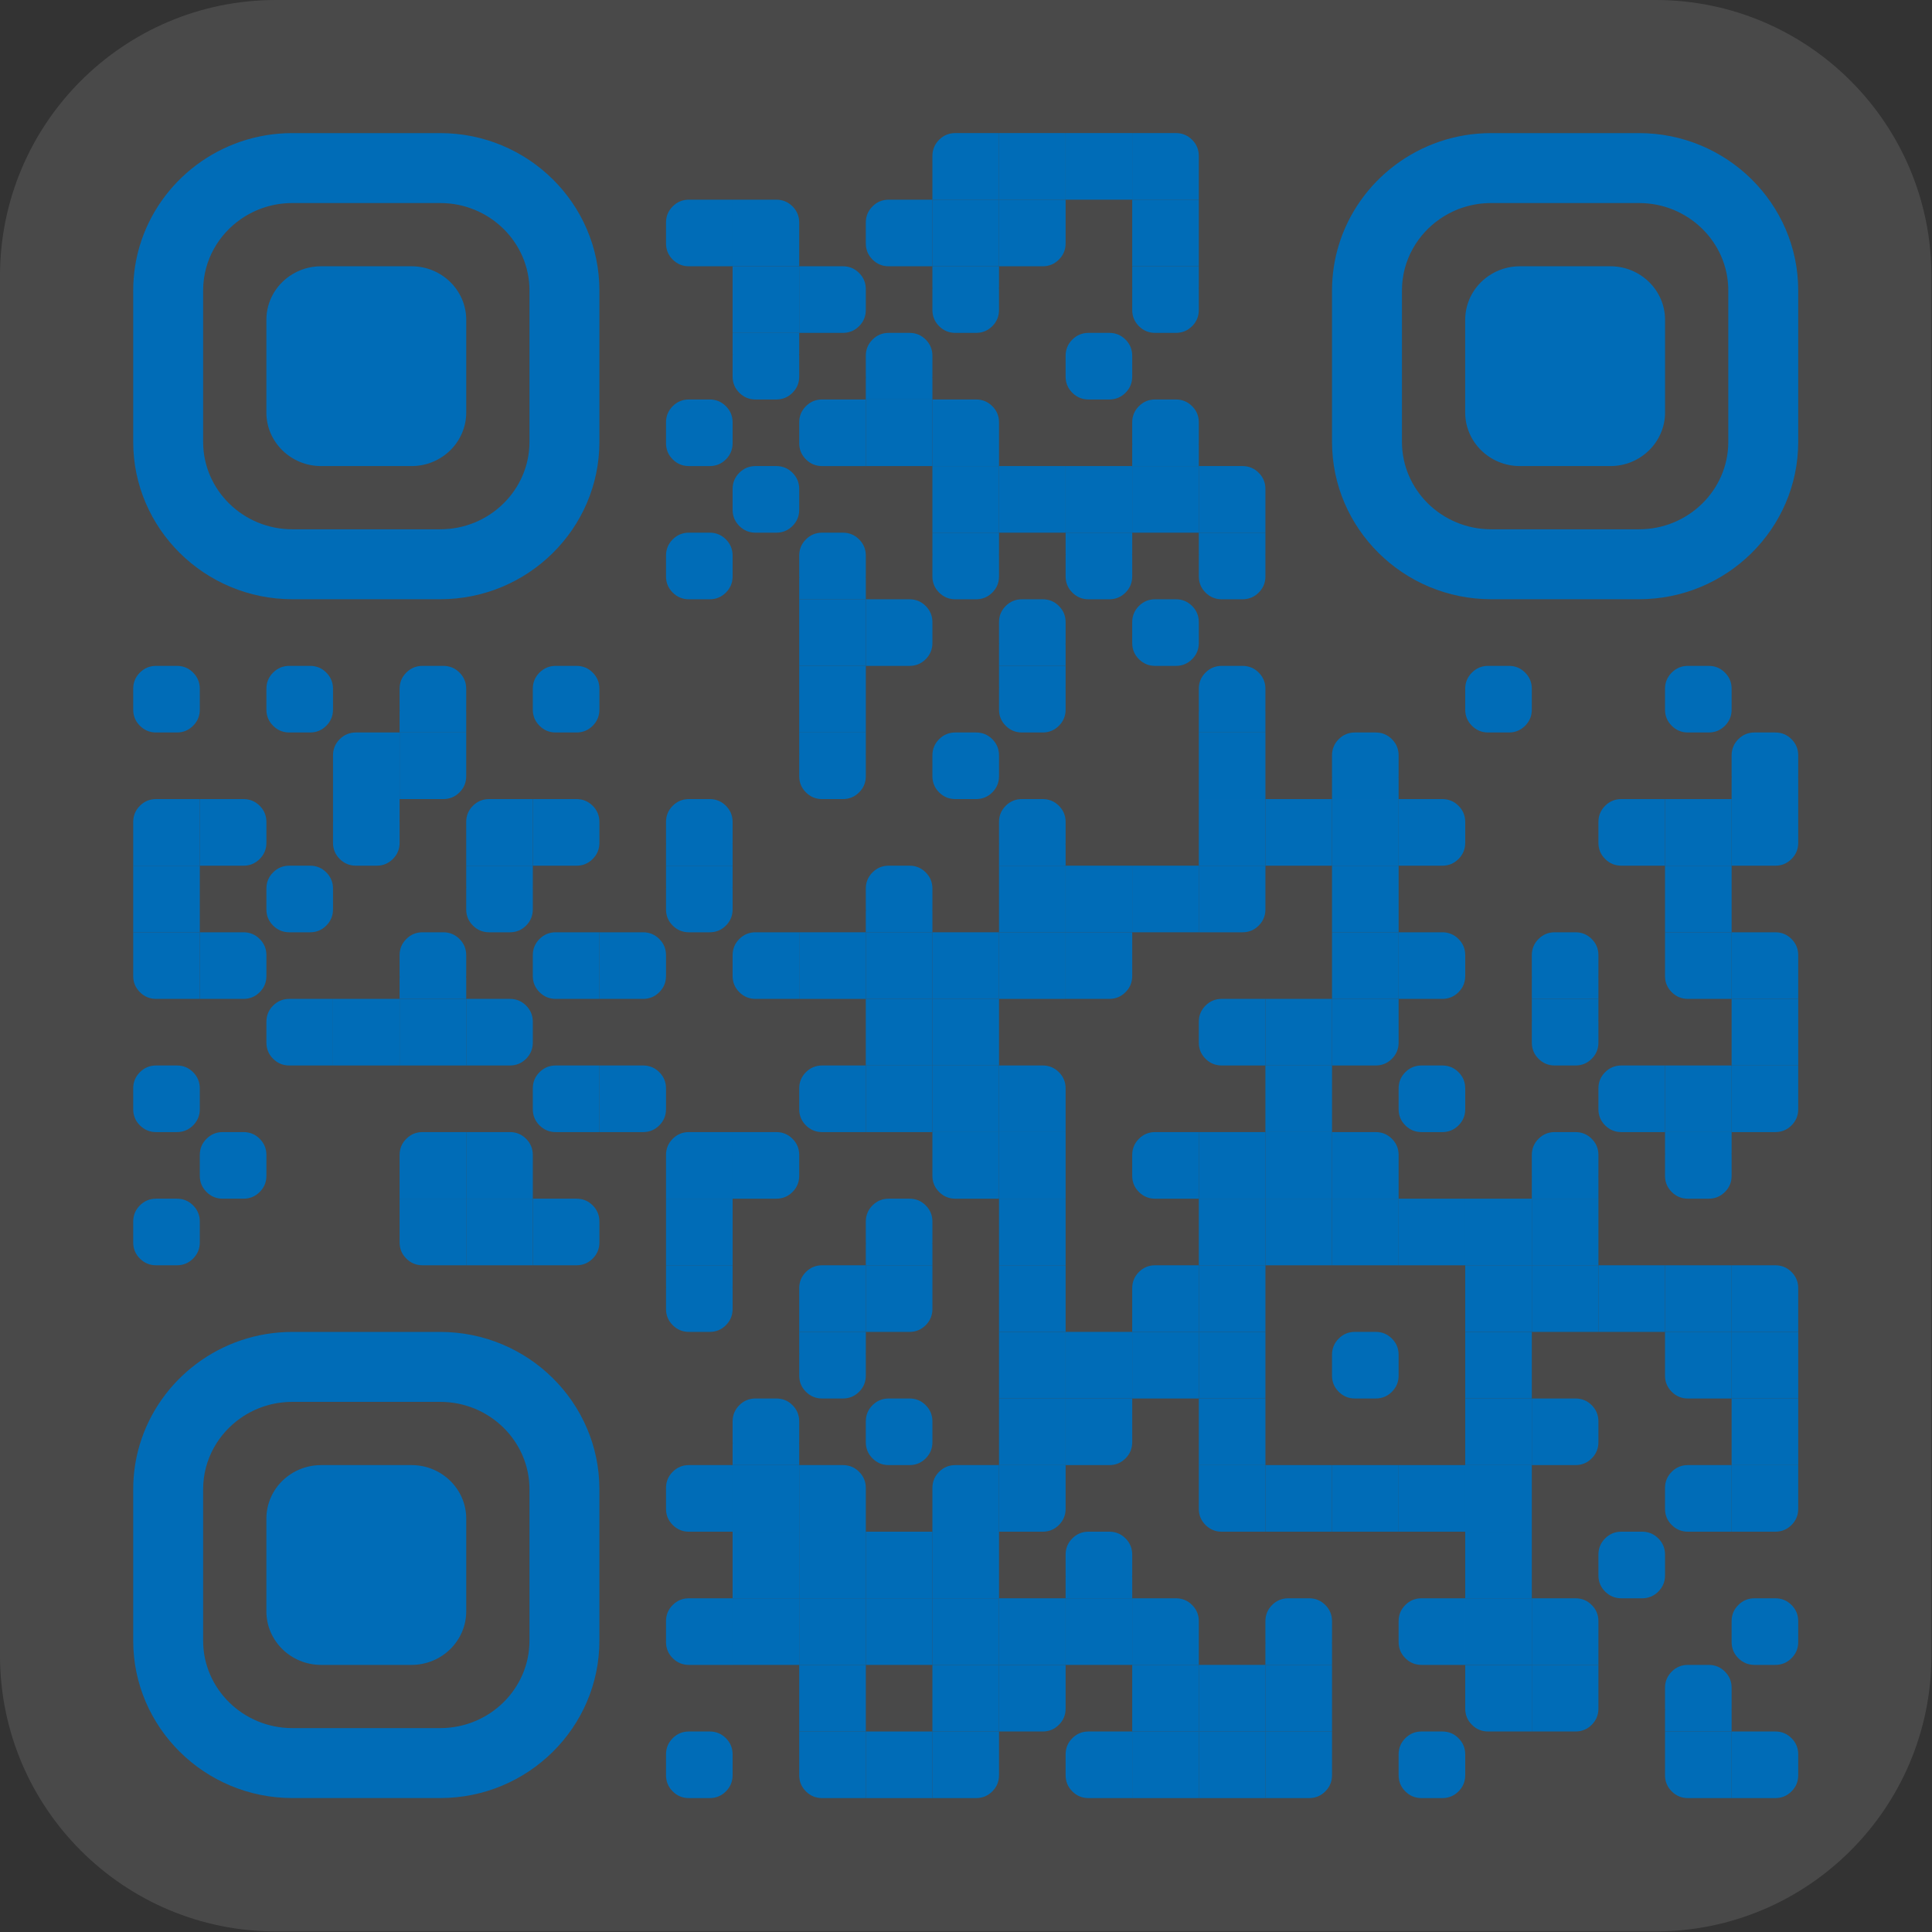 <?xml version="1.0" encoding="UTF-8" standalone="no"?>
<!DOCTYPE svg PUBLIC "-//W3C//DTD SVG 1.1//EN" "http://www.w3.org/Graphics/SVG/1.1/DTD/svg11.dtd">
<svg width="100%" height="100%" viewBox="0 0 1575 1575" version="1.1" xmlns="http://www.w3.org/2000/svg" xmlns:xlink="http://www.w3.org/1999/xlink" xml:space="preserve" xmlns:serif="http://www.serif.com/" style="fill-rule:evenodd;clip-rule:evenodd;stroke-linejoin:round;stroke-miterlimit:2;">
    <rect x="0" y="0" width="1575" height="1575" fill="#333333" stroke="none"/>
    <g transform="matrix(1.333,0,0,1.333,0,0)">
        <g id="Vrstva-1" serif:id="Vrstva 1" transform="matrix(4.167,0,0,4.167,0,0)">
            <g transform="matrix(1,0,0,1,0,242.96)">
                <path d="M0,-202.455L0,0C0,22.37 18.135,40.505 40.505,40.505L242.96,40.505C265.33,40.505 283.465,22.37 283.465,0L283.465,-202.455C283.465,-224.825 265.33,-242.96 242.96,-242.96L40.505,-242.96C18.135,-242.96 0,-224.825 0,-202.455" style="fill:white;fill-opacity:0.11;fill-rule:nonzero;"/>
            </g>
            <g transform="matrix(1,0,0,1,146.62,25.945)">
                <path d="M0,3.36L0,-6.415L-6.415,-6.415C-7.344,-6.415 -8.137,-6.086 -8.791,-5.431C-9.446,-4.776 -9.775,-3.984 -9.775,-3.055L-9.775,3.36L0,3.36Z" style="fill:rgb(0,108,183);fill-rule:nonzero;"/>
            </g>
            <g transform="matrix(1,0,0,1,0,-234.63)">
                <rect x="146.62" y="254.16" width="9.775" height="9.775" style="fill:rgb(0,108,183);"/>
            </g>
            <g transform="matrix(1,0,0,1,0,-234.63)">
                <rect x="156.394" y="254.16" width="9.775" height="9.775" style="fill:rgb(0,108,183);"/>
            </g>
            <g transform="matrix(1,0,0,1,175.943,25.945)">
                <path d="M0,-3.055C0,-3.984 -0.328,-4.777 -0.984,-5.431C-1.638,-6.086 -2.431,-6.415 -3.36,-6.415L-9.775,-6.415L-9.775,3.36L0,3.36L0,-3.055Z" style="fill:rgb(0,108,183);fill-rule:nonzero;"/>
            </g>
            <g transform="matrix(1,0,0,1,107.521,35.72)">
                <path d="M0,3.36L0,-6.415L-6.415,-6.415C-7.344,-6.415 -8.137,-6.086 -8.791,-5.431C-9.446,-4.776 -9.775,-3.984 -9.775,-3.055L-9.775,0C-9.775,0.929 -9.446,1.722 -8.791,2.376C-8.135,3.031 -7.344,3.36 -6.415,3.36L0,3.36Z" style="fill:rgb(0,108,183);fill-rule:nonzero;"/>
            </g>
            <g transform="matrix(1,0,0,1,117.296,35.72)">
                <path d="M0,-3.055C0,-3.984 -0.328,-4.777 -0.984,-5.431C-1.638,-6.086 -2.431,-6.415 -3.36,-6.415L-9.775,-6.415L-9.775,3.36L0,3.36L0,-3.055Z" style="fill:rgb(0,108,183);fill-rule:nonzero;"/>
            </g>
            <g transform="matrix(1,0,0,1,136.845,35.72)">
                <path d="M0,3.36L0,-6.415L-6.415,-6.415C-7.344,-6.415 -8.137,-6.086 -8.791,-5.431C-9.446,-4.776 -9.775,-3.984 -9.775,-3.055L-9.775,0C-9.775,0.929 -9.446,1.722 -8.791,2.376C-8.135,3.031 -7.344,3.36 -6.415,3.36L0,3.36Z" style="fill:rgb(0,108,183);fill-rule:nonzero;"/>
            </g>
            <g transform="matrix(1,0,0,1,0,-215.08)">
                <rect x="136.845" y="244.385" width="9.775" height="9.775" style="fill:rgb(0,108,183);"/>
            </g>
            <g transform="matrix(1,0,0,1,156.394,39.08)">
                <path d="M0,-9.775L-9.775,-9.775L-9.775,0L-3.36,0C-2.431,0 -1.638,-0.329 -0.984,-0.984C-0.328,-1.638 0,-2.431 0,-3.36L0,-9.775Z" style="fill:rgb(0,108,183);fill-rule:nonzero;"/>
            </g>
            <g transform="matrix(1,0,0,1,0,-215.08)">
                <rect x="166.169" y="244.385" width="9.775" height="9.775" style="fill:rgb(0,108,183);"/>
            </g>
            <g transform="matrix(1,0,0,1,0,-195.532)">
                <rect x="107.521" y="234.611" width="9.775" height="9.775" style="fill:rgb(0,108,183);"/>
            </g>
            <g transform="matrix(1,0,0,1,123.71,48.854)">
                <path d="M0,-9.775L-6.415,-9.775L-6.415,0L0,0C0.929,0 1.722,-0.329 2.376,-0.984C3.031,-1.638 3.36,-2.431 3.36,-3.36L3.36,-6.415C3.36,-7.344 3.031,-8.137 2.376,-8.791C1.722,-9.447 0.929,-9.775 0,-9.775" style="fill:rgb(0,108,183);fill-rule:nonzero;"/>
            </g>
            <g transform="matrix(1,0,0,1,146.6,45.723)">
                <path d="M0,-3.513L0.019,-3.513L0.019,-6.644L-9.755,-6.644L-9.755,-3.513L-9.736,-3.513C-9.749,-3.411 -9.755,-3.335 -9.755,-3.284L-9.755,-0.229C-9.755,0.7 -9.427,1.493 -8.771,2.147C-8.116,2.802 -7.324,3.131 -6.396,3.131L-3.341,3.131C-2.412,3.131 -1.619,2.802 -0.965,2.147C-0.309,1.493 0.019,0.7 0.019,-0.229L0.019,-3.284C0.019,-3.335 0.013,-3.411 0,-3.513" style="fill:rgb(0,108,183);fill-rule:nonzero;"/>
            </g>
            <g transform="matrix(1,0,0,1,175.924,45.723)">
                <path d="M0,-3.513L0.019,-3.513L0.019,-6.644L-9.755,-6.644L-9.755,-3.513L-9.736,-3.513C-9.749,-3.411 -9.755,-3.335 -9.755,-3.284L-9.755,-0.229C-9.755,0.7 -9.427,1.493 -8.771,2.147C-8.116,2.802 -7.324,3.131 -6.396,3.131L-3.341,3.131C-2.412,3.131 -1.619,2.802 -0.965,2.147C-0.309,1.493 0.019,0.7 0.019,-0.229L0.019,-3.284C0.019,-3.335 0.013,-3.411 0,-3.513" style="fill:rgb(0,108,183);fill-rule:nonzero;"/>
            </g>
            <g transform="matrix(1,0,0,1,117.276,55.498)">
                <path d="M0,-3.513L0.019,-3.513L0.019,-6.644L-9.755,-6.644L-9.755,-3.513L-9.736,-3.513C-9.749,-3.411 -9.755,-3.335 -9.755,-3.284L-9.755,-0.229C-9.755,0.7 -9.427,1.493 -8.771,2.147C-8.116,2.802 -7.324,3.131 -6.396,3.131L-3.341,3.131C-2.412,3.131 -1.619,2.802 -0.965,2.147C-0.309,1.493 0.019,0.7 0.019,-0.229L0.019,-3.284C0.019,-3.335 0.013,-3.411 0,-3.513" style="fill:rgb(0,108,183);fill-rule:nonzero;"/>
            </g>
            <g transform="matrix(1,0,0,1,136.845,55.269)">
                <path d="M0,-3.055C0,-3.984 -0.328,-4.777 -0.984,-5.431C-1.638,-6.086 -2.431,-6.415 -3.36,-6.415L-6.415,-6.415C-7.344,-6.415 -8.137,-6.086 -8.791,-5.431C-9.446,-4.776 -9.775,-3.984 -9.775,-3.055L-9.775,0C-9.775,0.051 -9.768,0.127 -9.755,0.229L-9.775,0.229L-9.775,3.36L0,3.36L0,0.229L-0.019,0.229C-0.007,0.127 0,0.051 0,0L0,-3.055Z" style="fill:rgb(0,108,183);fill-rule:nonzero;"/>
            </g>
            <g transform="matrix(1,0,0,1,166.169,52.214)">
                <path d="M0,3.055C0,3.984 -0.328,4.777 -0.984,5.431C-1.638,6.086 -2.431,6.415 -3.36,6.415L-6.415,6.415C-7.344,6.415 -8.135,6.086 -8.791,5.431C-9.446,4.777 -9.775,3.984 -9.775,3.055L-9.775,0C-9.775,-0.929 -9.446,-1.721 -8.791,-2.376C-8.135,-3.031 -7.344,-3.36 -6.415,-3.36L-3.36,-3.36C-2.431,-3.36 -1.638,-3.031 -0.984,-2.376C-0.328,-1.721 0,-0.929 0,0L0,3.055Z" style="fill:rgb(0,108,183);fill-rule:nonzero;"/>
            </g>
            <g transform="matrix(1,0,0,1,107.521,61.989)">
                <path d="M0,3.055C0,3.984 -0.328,4.777 -0.984,5.431C-1.638,6.086 -2.431,6.415 -3.36,6.415L-6.415,6.415C-7.344,6.415 -8.135,6.086 -8.791,5.431C-9.446,4.777 -9.775,3.984 -9.775,3.055L-9.775,0C-9.775,-0.929 -9.446,-1.721 -8.791,-2.376C-8.135,-3.031 -7.344,-3.36 -6.415,-3.36L-3.36,-3.36C-2.431,-3.36 -1.638,-3.031 -0.984,-2.376C-0.328,-1.721 0,-0.929 0,0L0,3.055Z" style="fill:rgb(0,108,183);fill-rule:nonzero;"/>
            </g>
            <g transform="matrix(1,0,0,1,127.07,65.044)">
                <path d="M0,3.36L0,-6.415L-6.415,-6.415C-7.344,-6.415 -8.137,-6.086 -8.791,-5.431C-9.446,-4.776 -9.775,-3.984 -9.775,-3.055L-9.775,0C-9.775,0.929 -9.446,1.722 -8.791,2.376C-8.135,3.031 -7.344,3.36 -6.415,3.36L0,3.36Z" style="fill:rgb(0,108,183);fill-rule:nonzero;"/>
            </g>
            <g transform="matrix(1,0,0,1,0,-156.432)">
                <rect x="127.07" y="215.061" width="9.775" height="9.775" style="fill:rgb(0,108,183);"/>
            </g>
            <g transform="matrix(1,0,0,1,146.62,65.044)">
                <path d="M0,-3.055C0,-3.984 -0.328,-4.777 -0.984,-5.431C-1.638,-6.086 -2.431,-6.415 -3.36,-6.415L-9.775,-6.415L-9.775,3.36L0,3.36L0,-3.055Z" style="fill:rgb(0,108,183);fill-rule:nonzero;"/>
            </g>
            <g transform="matrix(1,0,0,1,175.943,65.044)">
                <path d="M0,-3.055C0,-3.984 -0.328,-4.777 -0.984,-5.431C-1.638,-6.086 -2.431,-6.415 -3.36,-6.415L-6.415,-6.415C-7.344,-6.415 -8.137,-6.086 -8.791,-5.431C-9.446,-4.776 -9.775,-3.984 -9.775,-3.055L-9.775,0C-9.775,0.051 -9.768,0.127 -9.755,0.229L-9.775,0.229L-9.775,3.36L0,3.36L0,0.229L-0.019,0.229C-0.007,0.127 0,0.051 0,0L0,-3.055Z" style="fill:rgb(0,108,183);fill-rule:nonzero;"/>
            </g>
            <g transform="matrix(1,0,0,1,117.296,71.763)">
                <path d="M0,3.055C0,3.984 -0.328,4.777 -0.984,5.431C-1.638,6.086 -2.431,6.415 -3.36,6.415L-6.415,6.415C-7.344,6.415 -8.135,6.086 -8.791,5.431C-9.446,4.777 -9.775,3.984 -9.775,3.055L-9.775,0C-9.775,-0.929 -9.446,-1.721 -8.791,-2.376C-8.135,-3.031 -7.344,-3.36 -6.415,-3.36L-3.36,-3.36C-2.431,-3.36 -1.638,-3.031 -0.984,-2.376C-0.328,-1.721 0,-0.929 0,0L0,3.055Z" style="fill:rgb(0,108,183);fill-rule:nonzero;"/>
            </g>
            <g transform="matrix(1,0,0,1,0,-136.884)">
                <rect x="136.845" y="205.287" width="9.775" height="9.775" style="fill:rgb(0,108,183);"/>
            </g>
            <g transform="matrix(1,0,0,1,0,-136.884)">
                <rect x="146.62" y="205.287" width="9.775" height="9.775" style="fill:rgb(0,108,183);"/>
            </g>
            <g transform="matrix(1,0,0,1,0,-136.884)">
                <rect x="156.394" y="205.287" width="9.775" height="9.775" style="fill:rgb(0,108,183);"/>
            </g>
            <g transform="matrix(1,0,0,1,0,-136.884)">
                <rect x="166.169" y="205.287" width="9.775" height="9.775" style="fill:rgb(0,108,183);"/>
            </g>
            <g transform="matrix(1,0,0,1,185.718,74.818)">
                <path d="M0,-3.055C0,-3.984 -0.328,-4.777 -0.984,-5.431C-1.638,-6.086 -2.431,-6.415 -3.36,-6.415L-9.775,-6.415L-9.775,3.36L0,3.36L0,-3.055Z" style="fill:rgb(0,108,183);fill-rule:nonzero;"/>
            </g>
            <g transform="matrix(1,0,0,1,107.521,81.538)">
                <path d="M0,3.055C0,3.984 -0.328,4.777 -0.984,5.431C-1.638,6.086 -2.431,6.415 -3.36,6.415L-6.415,6.415C-7.344,6.415 -8.135,6.086 -8.791,5.431C-9.446,4.777 -9.775,3.984 -9.775,3.055L-9.775,0C-9.775,-0.929 -9.446,-1.721 -8.791,-2.376C-8.135,-3.031 -7.344,-3.36 -6.415,-3.36L-3.36,-3.36C-2.431,-3.36 -1.638,-3.031 -0.984,-2.376C-0.328,-1.721 0,-0.929 0,0L0,3.055Z" style="fill:rgb(0,108,183);fill-rule:nonzero;"/>
            </g>
            <g transform="matrix(1,0,0,1,127.07,84.593)">
                <path d="M0,-3.055C0,-3.984 -0.328,-4.777 -0.984,-5.431C-1.638,-6.086 -2.431,-6.415 -3.36,-6.415L-6.415,-6.415C-7.344,-6.415 -8.137,-6.086 -8.791,-5.431C-9.446,-4.776 -9.775,-3.984 -9.775,-3.055L-9.775,0C-9.775,0.051 -9.768,0.127 -9.755,0.229L-9.775,0.229L-9.775,3.36L0,3.36L0,0.229L-0.019,0.229C-0.007,0.127 0,0.051 0,0L0,-3.055Z" style="fill:rgb(0,108,183);fill-rule:nonzero;"/>
            </g>
            <g transform="matrix(1,0,0,1,146.6,84.822)">
                <path d="M0,-3.513L0.019,-3.513L0.019,-6.644L-9.755,-6.644L-9.755,-3.513L-9.736,-3.513C-9.749,-3.411 -9.755,-3.335 -9.755,-3.284L-9.755,-0.229C-9.755,0.7 -9.427,1.493 -8.771,2.147C-8.116,2.802 -7.324,3.131 -6.396,3.131L-3.341,3.131C-2.412,3.131 -1.619,2.802 -0.965,2.147C-0.309,1.493 0.019,0.7 0.019,-0.229L0.019,-3.284C0.019,-3.335 0.013,-3.411 0,-3.513" style="fill:rgb(0,108,183);fill-rule:nonzero;"/>
            </g>
            <g transform="matrix(1,0,0,1,166.15,84.822)">
                <path d="M0,-3.513L0.019,-3.513L0.019,-6.644L-9.755,-6.644L-9.755,-3.513L-9.736,-3.513C-9.749,-3.411 -9.755,-3.335 -9.755,-3.284L-9.755,-0.229C-9.755,0.7 -9.427,1.493 -8.771,2.147C-8.116,2.802 -7.324,3.131 -6.396,3.131L-3.341,3.131C-2.412,3.131 -1.619,2.802 -0.965,2.147C-0.309,1.493 0.019,0.7 0.019,-0.229L0.019,-3.284C0.019,-3.335 0.013,-3.411 0,-3.513" style="fill:rgb(0,108,183);fill-rule:nonzero;"/>
            </g>
            <g transform="matrix(1,0,0,1,185.699,84.822)">
                <path d="M0,-3.513L0.019,-3.513L0.019,-6.644L-9.755,-6.644L-9.755,-3.513L-9.736,-3.513C-9.749,-3.411 -9.755,-3.335 -9.755,-3.284L-9.755,-0.229C-9.755,0.7 -9.427,1.493 -8.771,2.147C-8.116,2.802 -7.324,3.131 -6.396,3.131L-3.341,3.131C-2.412,3.131 -1.619,2.802 -0.965,2.147C-0.309,1.493 0.019,0.7 0.019,-0.229L0.019,-3.284C0.019,-3.335 0.013,-3.411 0,-3.513" style="fill:rgb(0,108,183);fill-rule:nonzero;"/>
            </g>
            <g transform="matrix(1,0,0,1,0,-97.784)">
                <rect x="117.296" y="185.737" width="9.775" height="9.775" style="fill:rgb(0,108,183);"/>
            </g>
            <g transform="matrix(1,0,0,1,133.485,97.728)">
                <path d="M0,-9.775L-6.415,-9.775L-6.415,0L0,0C0.929,0 1.722,-0.329 2.376,-0.984C3.031,-1.638 3.36,-2.431 3.36,-3.36L3.36,-6.415C3.36,-7.344 3.031,-8.137 2.376,-8.791C1.722,-9.447 0.929,-9.775 0,-9.775" style="fill:rgb(0,108,183);fill-rule:nonzero;"/>
            </g>
            <g transform="matrix(1,0,0,1,156.394,94.368)">
                <path d="M0,-3.055C0,-3.984 -0.328,-4.777 -0.984,-5.431C-1.638,-6.086 -2.431,-6.415 -3.36,-6.415L-6.415,-6.415C-7.344,-6.415 -8.137,-6.086 -8.791,-5.431C-9.446,-4.776 -9.775,-3.984 -9.775,-3.055L-9.775,0C-9.775,0.051 -9.768,0.127 -9.755,0.229L-9.775,0.229L-9.775,3.36L0,3.36L0,0.229L-0.019,0.229C-0.007,0.127 0,0.051 0,0L0,-3.055Z" style="fill:rgb(0,108,183);fill-rule:nonzero;"/>
            </g>
            <g transform="matrix(1,0,0,1,175.943,91.312)">
                <path d="M0,3.055C0,3.984 -0.328,4.777 -0.984,5.431C-1.638,6.086 -2.431,6.415 -3.36,6.415L-6.415,6.415C-7.344,6.415 -8.135,6.086 -8.791,5.431C-9.446,4.777 -9.775,3.984 -9.775,3.055L-9.775,0C-9.775,-0.929 -9.446,-1.721 -8.791,-2.376C-8.135,-3.031 -7.344,-3.36 -6.415,-3.36L-3.36,-3.36C-2.431,-3.36 -1.638,-3.031 -0.984,-2.376C-0.328,-1.721 0,-0.929 0,0L0,3.055Z" style="fill:rgb(0,108,183);fill-rule:nonzero;"/>
            </g>
            <g transform="matrix(1,0,0,1,29.324,101.087)">
                <path d="M0,3.055C0,3.984 -0.328,4.777 -0.984,5.431C-1.638,6.086 -2.431,6.415 -3.36,6.415L-6.415,6.415C-7.344,6.415 -8.135,6.086 -8.791,5.431C-9.446,4.777 -9.775,3.984 -9.775,3.055L-9.775,0C-9.775,-0.929 -9.446,-1.721 -8.791,-2.376C-8.135,-3.031 -7.344,-3.36 -6.415,-3.36L-3.36,-3.36C-2.431,-3.36 -1.638,-3.031 -0.984,-2.376C-0.328,-1.721 0,-0.929 0,0L0,3.055Z" style="fill:rgb(0,108,183);fill-rule:nonzero;"/>
            </g>
            <g transform="matrix(1,0,0,1,48.873,101.087)">
                <path d="M0,3.055C0,3.984 -0.328,4.777 -0.984,5.431C-1.638,6.086 -2.431,6.415 -3.36,6.415L-6.415,6.415C-7.344,6.415 -8.135,6.086 -8.791,5.431C-9.446,4.777 -9.775,3.984 -9.775,3.055L-9.775,0C-9.775,-0.929 -9.446,-1.721 -8.791,-2.376C-8.135,-3.031 -7.344,-3.36 -6.415,-3.36L-3.36,-3.36C-2.431,-3.36 -1.638,-3.031 -0.984,-2.376C-0.328,-1.721 0,-0.929 0,0L0,3.055Z" style="fill:rgb(0,108,183);fill-rule:nonzero;"/>
            </g>
            <g transform="matrix(1,0,0,1,68.422,104.142)">
                <path d="M0,-3.055C0,-3.984 -0.328,-4.777 -0.984,-5.431C-1.638,-6.086 -2.431,-6.415 -3.36,-6.415L-6.415,-6.415C-7.344,-6.415 -8.137,-6.086 -8.791,-5.431C-9.446,-4.776 -9.775,-3.984 -9.775,-3.055L-9.775,0C-9.775,0.051 -9.768,0.127 -9.755,0.229L-9.775,0.229L-9.775,3.36L0,3.36L0,0.229L-0.019,0.229C-0.007,0.127 0,0.051 0,0L0,-3.055Z" style="fill:rgb(0,108,183);fill-rule:nonzero;"/>
            </g>
            <g transform="matrix(1,0,0,1,87.972,101.087)">
                <path d="M0,3.055C0,3.984 -0.328,4.777 -0.984,5.431C-1.638,6.086 -2.431,6.415 -3.36,6.415L-6.415,6.415C-7.344,6.415 -8.135,6.086 -8.791,5.431C-9.446,4.777 -9.775,3.984 -9.775,3.055L-9.775,0C-9.775,-0.929 -9.446,-1.721 -8.791,-2.376C-8.135,-3.031 -7.344,-3.36 -6.415,-3.36L-3.36,-3.36C-2.431,-3.36 -1.638,-3.031 -0.984,-2.376C-0.328,-1.721 0,-0.929 0,0L0,3.055Z" style="fill:rgb(0,108,183);fill-rule:nonzero;"/>
            </g>
            <g transform="matrix(1,0,0,1,0,-78.236)">
                <rect x="117.296" y="175.963" width="9.775" height="9.775" style="fill:rgb(0,108,183);"/>
            </g>
            <g transform="matrix(1,0,0,1,156.375,104.371)">
                <path d="M0,-3.513L0.019,-3.513L0.019,-6.644L-9.755,-6.644L-9.755,-3.513L-9.736,-3.513C-9.749,-3.411 -9.755,-3.335 -9.755,-3.284L-9.755,-0.229C-9.755,0.7 -9.427,1.493 -8.771,2.147C-8.116,2.802 -7.324,3.131 -6.396,3.131L-3.341,3.131C-2.412,3.131 -1.619,2.802 -0.965,2.147C-0.309,1.493 0.019,0.7 0.019,-0.229L0.019,-3.284C0.019,-3.335 0.013,-3.411 0,-3.513" style="fill:rgb(0,108,183);fill-rule:nonzero;"/>
            </g>
            <g transform="matrix(1,0,0,1,185.718,104.142)">
                <path d="M0,-3.055C0,-3.984 -0.328,-4.777 -0.984,-5.431C-1.638,-6.086 -2.431,-6.415 -3.36,-6.415L-6.415,-6.415C-7.344,-6.415 -8.137,-6.086 -8.791,-5.431C-9.446,-4.776 -9.775,-3.984 -9.775,-3.055L-9.775,0C-9.775,0.051 -9.768,0.127 -9.755,0.229L-9.775,0.229L-9.775,3.36L0,3.36L0,0.229L-0.019,0.229C-0.007,0.127 0,0.051 0,0L0,-3.055Z" style="fill:rgb(0,108,183);fill-rule:nonzero;"/>
            </g>
            <g transform="matrix(1,0,0,1,224.817,101.087)">
                <path d="M0,3.055C0,3.984 -0.328,4.777 -0.984,5.431C-1.638,6.086 -2.431,6.415 -3.36,6.415L-6.415,6.415C-7.344,6.415 -8.135,6.086 -8.791,5.431C-9.446,4.777 -9.775,3.984 -9.775,3.055L-9.775,0C-9.775,-0.929 -9.446,-1.721 -8.791,-2.376C-8.135,-3.031 -7.344,-3.36 -6.415,-3.36L-3.36,-3.36C-2.431,-3.36 -1.638,-3.031 -0.984,-2.376C-0.328,-1.721 0,-0.929 0,0L0,3.055Z" style="fill:rgb(0,108,183);fill-rule:nonzero;"/>
            </g>
            <g transform="matrix(1,0,0,1,254.141,101.087)">
                <path d="M0,3.055C0,3.984 -0.328,4.777 -0.984,5.431C-1.638,6.086 -2.431,6.415 -3.36,6.415L-6.415,6.415C-7.344,6.415 -8.135,6.086 -8.791,5.431C-9.446,4.777 -9.775,3.984 -9.775,3.055L-9.775,0C-9.775,-0.929 -9.446,-1.721 -8.791,-2.376C-8.135,-3.031 -7.344,-3.36 -6.415,-3.36L-3.36,-3.36C-2.431,-3.36 -1.638,-3.031 -0.984,-2.376C-0.328,-1.721 0,-0.929 0,0L0,3.055Z" style="fill:rgb(0,108,183);fill-rule:nonzero;"/>
            </g>
            <g transform="matrix(1,0,0,1,58.648,113.917)">
                <path d="M0,3.36L0,-6.415L-6.415,-6.415C-7.344,-6.415 -8.137,-6.086 -8.791,-5.431C-9.446,-4.776 -9.775,-3.984 -9.775,-3.055L-9.775,3.36L0,3.36Z" style="fill:rgb(0,108,183);fill-rule:nonzero;"/>
            </g>
            <g transform="matrix(1,0,0,1,68.422,117.277)">
                <path d="M0,-9.775L-9.775,-9.775L-9.775,0L-3.36,0C-2.431,0 -1.638,-0.329 -0.984,-0.984C-0.328,-1.638 0,-2.431 0,-3.36L0,-9.775Z" style="fill:rgb(0,108,183);fill-rule:nonzero;"/>
            </g>
            <g transform="matrix(1,0,0,1,127.051,114.146)">
                <path d="M0,-3.513L0.019,-3.513L0.019,-6.644L-9.755,-6.644L-9.755,-3.513L-9.736,-3.513C-9.749,-3.411 -9.755,-3.335 -9.755,-3.284L-9.755,-0.229C-9.755,0.7 -9.427,1.493 -8.771,2.147C-8.116,2.802 -7.324,3.131 -6.396,3.131L-3.341,3.131C-2.412,3.131 -1.619,2.802 -0.965,2.147C-0.309,1.493 0.019,0.7 0.019,-0.229L0.019,-3.284C0.019,-3.335 0.013,-3.411 0,-3.513" style="fill:rgb(0,108,183);fill-rule:nonzero;"/>
            </g>
            <g transform="matrix(1,0,0,1,146.62,110.862)">
                <path d="M0,3.055C0,3.984 -0.328,4.777 -0.984,5.431C-1.638,6.086 -2.431,6.415 -3.36,6.415L-6.415,6.415C-7.344,6.415 -8.135,6.086 -8.791,5.431C-9.446,4.777 -9.775,3.984 -9.775,3.055L-9.775,0C-9.775,-0.929 -9.446,-1.721 -8.791,-2.376C-8.135,-3.031 -7.344,-3.36 -6.415,-3.36L-3.36,-3.36C-2.431,-3.36 -1.638,-3.031 -0.984,-2.376C-0.328,-1.721 0,-0.929 0,0L0,3.055Z" style="fill:rgb(0,108,183);fill-rule:nonzero;"/>
            </g>
            <g transform="matrix(1,0,0,1,0,-58.686)">
                <rect x="175.944" y="166.188" width="9.775" height="9.775" style="fill:rgb(0,108,183);"/>
            </g>
            <g transform="matrix(1,0,0,1,205.267,113.917)">
                <path d="M0,-3.055C0,-3.984 -0.328,-4.777 -0.984,-5.431C-1.638,-6.086 -2.431,-6.415 -3.36,-6.415L-6.415,-6.415C-7.344,-6.415 -8.137,-6.086 -8.791,-5.431C-9.446,-4.776 -9.775,-3.984 -9.775,-3.055L-9.775,0C-9.775,0.051 -9.768,0.127 -9.755,0.229L-9.775,0.229L-9.775,3.36L0,3.36L0,0.229L-0.019,0.229C-0.007,0.127 0,0.051 0,0L0,-3.055Z" style="fill:rgb(0,108,183);fill-rule:nonzero;"/>
            </g>
            <g transform="matrix(1,0,0,1,263.915,113.917)">
                <path d="M0,-3.055C0,-3.984 -0.328,-4.777 -0.984,-5.431C-1.638,-6.086 -2.431,-6.415 -3.36,-6.415L-6.415,-6.415C-7.344,-6.415 -8.137,-6.086 -8.791,-5.431C-9.446,-4.776 -9.775,-3.984 -9.775,-3.055L-9.775,0C-9.775,0.051 -9.768,0.127 -9.755,0.229L-9.775,0.229L-9.775,3.36L0,3.36L0,0.229L-0.019,0.229C-0.007,0.127 0,0.051 0,0L0,-3.055Z" style="fill:rgb(0,108,183);fill-rule:nonzero;"/>
            </g>
            <g transform="matrix(1,0,0,1,29.324,123.691)">
                <path d="M0,3.36L0,-6.415L-6.415,-6.415C-7.344,-6.415 -8.137,-6.086 -8.791,-5.431C-9.446,-4.776 -9.775,-3.984 -9.775,-3.055L-9.775,3.36L0,3.36Z" style="fill:rgb(0,108,183);fill-rule:nonzero;"/>
            </g>
            <g transform="matrix(1,0,0,1,35.739,127.052)">
                <path d="M0,-9.775L-6.415,-9.775L-6.415,0L0,0C0.929,0 1.722,-0.329 2.376,-0.984C3.031,-1.638 3.36,-2.431 3.36,-3.36L3.36,-6.415C3.36,-7.344 3.031,-8.137 2.376,-8.791C1.722,-9.447 0.929,-9.775 0,-9.775" style="fill:rgb(0,108,183);fill-rule:nonzero;"/>
            </g>
            <g transform="matrix(1,0,0,1,58.629,123.92)">
                <path d="M0,-3.513L0.019,-3.513L0.019,-6.644L-9.755,-6.644L-9.755,-3.513L-9.736,-3.513C-9.749,-3.411 -9.755,-3.335 -9.755,-3.284L-9.755,-0.229C-9.755,0.7 -9.427,1.493 -8.771,2.147C-8.116,2.802 -7.324,3.131 -6.396,3.131L-3.341,3.131C-2.412,3.131 -1.619,2.802 -0.965,2.147C-0.309,1.493 0.019,0.7 0.019,-0.229L0.019,-3.284C0.019,-3.335 0.013,-3.411 0,-3.513" style="fill:rgb(0,108,183);fill-rule:nonzero;"/>
            </g>
            <g transform="matrix(1,0,0,1,78.197,123.691)">
                <path d="M0,3.36L0,-6.415L-6.415,-6.415C-7.344,-6.415 -8.137,-6.086 -8.791,-5.431C-9.446,-4.776 -9.775,-3.984 -9.775,-3.055L-9.775,3.36L0,3.36Z" style="fill:rgb(0,108,183);fill-rule:nonzero;"/>
            </g>
            <g transform="matrix(1,0,0,1,84.612,127.052)">
                <path d="M0,-9.775L-6.415,-9.775L-6.415,0L0,0C0.929,0 1.722,-0.329 2.376,-0.984C3.031,-1.638 3.36,-2.431 3.36,-3.36L3.36,-6.415C3.36,-7.344 3.031,-8.137 2.376,-8.791C1.722,-9.447 0.929,-9.775 0,-9.775" style="fill:rgb(0,108,183);fill-rule:nonzero;"/>
            </g>
            <g transform="matrix(1,0,0,1,107.521,123.691)">
                <path d="M0,-3.055C0,-3.984 -0.328,-4.777 -0.984,-5.431C-1.638,-6.086 -2.431,-6.415 -3.36,-6.415L-6.415,-6.415C-7.344,-6.415 -8.137,-6.086 -8.791,-5.431C-9.446,-4.776 -9.775,-3.984 -9.775,-3.055L-9.775,0C-9.775,0.051 -9.768,0.127 -9.755,0.229L-9.775,0.229L-9.775,3.36L0,3.36L0,0.229L-0.019,0.229C-0.007,0.127 0,0.051 0,0L0,-3.055Z" style="fill:rgb(0,108,183);fill-rule:nonzero;"/>
            </g>
            <g transform="matrix(1,0,0,1,156.394,123.691)">
                <path d="M0,-3.055C0,-3.984 -0.328,-4.777 -0.984,-5.431C-1.638,-6.086 -2.431,-6.415 -3.36,-6.415L-6.415,-6.415C-7.344,-6.415 -8.137,-6.086 -8.791,-5.431C-9.446,-4.776 -9.775,-3.984 -9.775,-3.055L-9.775,0C-9.775,0.051 -9.768,0.127 -9.755,0.229L-9.775,0.229L-9.775,3.36L0,3.36L0,0.229L-0.019,0.229C-0.007,0.127 0,0.051 0,0L0,-3.055Z" style="fill:rgb(0,108,183);fill-rule:nonzero;"/>
            </g>
            <g transform="matrix(1,0,0,1,0,-39.136)">
                <rect x="175.944" y="156.413" width="9.775" height="9.775" style="fill:rgb(0,108,183);"/>
            </g>
            <g transform="matrix(1,0,0,1,0,-39.136)">
                <rect x="185.718" y="156.413" width="9.775" height="9.775" style="fill:rgb(0,108,183);"/>
            </g>
            <g transform="matrix(1,0,0,1,0,-39.136)">
                <rect x="195.493" y="156.413" width="9.775" height="9.775" style="fill:rgb(0,108,183);"/>
            </g>
            <g transform="matrix(1,0,0,1,211.682,127.052)">
                <path d="M0,-9.775L-6.415,-9.775L-6.415,0L0,0C0.929,0 1.722,-0.329 2.376,-0.984C3.031,-1.638 3.36,-2.431 3.36,-3.36L3.36,-6.415C3.36,-7.344 3.031,-8.137 2.376,-8.791C1.722,-9.447 0.929,-9.775 0,-9.775" style="fill:rgb(0,108,183);fill-rule:nonzero;"/>
            </g>
            <g transform="matrix(1,0,0,1,244.366,123.691)">
                <path d="M0,3.36L0,-6.415L-6.415,-6.415C-7.344,-6.415 -8.137,-6.086 -8.791,-5.431C-9.446,-4.776 -9.775,-3.984 -9.775,-3.055L-9.775,0C-9.775,0.929 -9.446,1.722 -8.791,2.376C-8.135,3.031 -7.344,3.36 -6.415,3.36L0,3.36Z" style="fill:rgb(0,108,183);fill-rule:nonzero;"/>
            </g>
            <g transform="matrix(1,0,0,1,0,-39.136)">
                <rect x="244.366" y="156.413" width="9.775" height="9.775" style="fill:rgb(0,108,183);"/>
            </g>
            <g transform="matrix(1,0,0,1,263.915,127.052)">
                <path d="M0,-9.775L-9.775,-9.775L-9.775,0L-3.36,0C-2.431,0 -1.638,-0.329 -0.984,-0.984C-0.328,-1.638 0,-2.431 0,-3.36L0,-9.775Z" style="fill:rgb(0,108,183);fill-rule:nonzero;"/>
            </g>
            <g transform="matrix(1,0,0,1,0,-19.588)">
                <rect x="19.549" y="146.639" width="9.775" height="9.775" style="fill:rgb(0,108,183);"/>
            </g>
            <g transform="matrix(1,0,0,1,48.873,130.411)">
                <path d="M0,3.055C0,3.984 -0.328,4.777 -0.984,5.431C-1.638,6.086 -2.431,6.415 -3.36,6.415L-6.415,6.415C-7.344,6.415 -8.135,6.086 -8.791,5.431C-9.446,4.777 -9.775,3.984 -9.775,3.055L-9.775,0C-9.775,-0.929 -9.446,-1.721 -8.791,-2.376C-8.135,-3.031 -7.344,-3.36 -6.415,-3.36L-3.36,-3.36C-2.431,-3.36 -1.638,-3.031 -0.984,-2.376C-0.328,-1.721 0,-0.929 0,0L0,3.055Z" style="fill:rgb(0,108,183);fill-rule:nonzero;"/>
            </g>
            <g transform="matrix(1,0,0,1,78.178,133.695)">
                <path d="M0,-3.513L0.019,-3.513L0.019,-6.644L-9.755,-6.644L-9.755,-3.513L-9.736,-3.513C-9.749,-3.411 -9.755,-3.335 -9.755,-3.284L-9.755,-0.229C-9.755,0.7 -9.427,1.493 -8.771,2.147C-8.116,2.802 -7.324,3.131 -6.396,3.131L-3.341,3.131C-2.412,3.131 -1.619,2.802 -0.965,2.147C-0.309,1.493 0.019,0.7 0.019,-0.229L0.019,-3.284C0.019,-3.335 0.013,-3.411 0,-3.513" style="fill:rgb(0,108,183);fill-rule:nonzero;"/>
            </g>
            <g transform="matrix(1,0,0,1,107.502,133.695)">
                <path d="M0,-3.513L0.019,-3.513L0.019,-6.644L-9.755,-6.644L-9.755,-3.513L-9.736,-3.513C-9.749,-3.411 -9.755,-3.335 -9.755,-3.284L-9.755,-0.229C-9.755,0.7 -9.427,1.493 -8.771,2.147C-8.116,2.802 -7.324,3.131 -6.396,3.131L-3.341,3.131C-2.412,3.131 -1.619,2.802 -0.965,2.147C-0.309,1.493 0.019,0.7 0.019,-0.229L0.019,-3.284C0.019,-3.335 0.013,-3.411 0,-3.513" style="fill:rgb(0,108,183);fill-rule:nonzero;"/>
            </g>
            <g transform="matrix(1,0,0,1,136.845,133.466)">
                <path d="M0,-3.055C0,-3.984 -0.328,-4.777 -0.984,-5.431C-1.638,-6.086 -2.431,-6.415 -3.36,-6.415L-6.415,-6.415C-7.344,-6.415 -8.137,-6.086 -8.791,-5.431C-9.446,-4.776 -9.775,-3.984 -9.775,-3.055L-9.775,0C-9.775,0.051 -9.768,0.127 -9.755,0.229L-9.775,0.229L-9.775,3.36L0,3.36L0,0.229L-0.019,0.229C-0.007,0.127 0,0.051 0,0L0,-3.055Z" style="fill:rgb(0,108,183);fill-rule:nonzero;"/>
            </g>
            <g transform="matrix(1,0,0,1,0,-19.588)">
                <rect x="146.62" y="146.639" width="9.775" height="9.775" style="fill:rgb(0,108,183);"/>
            </g>
            <g transform="matrix(1,0,0,1,0,-19.588)">
                <rect x="156.394" y="146.639" width="9.775" height="9.775" style="fill:rgb(0,108,183);"/>
            </g>
            <g transform="matrix(1,0,0,1,0,-19.588)">
                <rect x="166.169" y="146.639" width="9.775" height="9.775" style="fill:rgb(0,108,183);"/>
            </g>
            <g transform="matrix(1,0,0,1,185.718,136.826)">
                <path d="M0,-9.775L-9.775,-9.775L-9.775,0L-3.36,0C-2.431,0 -1.638,-0.329 -0.984,-0.984C-0.328,-1.638 0,-2.431 0,-3.36L0,-9.775Z" style="fill:rgb(0,108,183);fill-rule:nonzero;"/>
            </g>
            <g transform="matrix(1,0,0,1,0,-19.588)">
                <rect x="195.493" y="146.639" width="9.775" height="9.775" style="fill:rgb(0,108,183);"/>
            </g>
            <g transform="matrix(1,0,0,1,0,-19.588)">
                <rect x="244.366" y="146.639" width="9.775" height="9.775" style="fill:rgb(0,108,183);"/>
            </g>
            <g transform="matrix(1,0,0,1,29.324,146.601)">
                <path d="M0,-9.775L-9.775,-9.775L-9.775,-3.36C-9.775,-2.431 -9.446,-1.638 -8.791,-0.984C-8.135,-0.329 -7.344,0 -6.415,0L0,0L0,-9.775Z" style="fill:rgb(0,108,183);fill-rule:nonzero;"/>
            </g>
            <g transform="matrix(1,0,0,1,35.739,146.601)">
                <path d="M0,-9.775L-6.415,-9.775L-6.415,0L0,0C0.929,0 1.722,-0.329 2.376,-0.984C3.031,-1.638 3.36,-2.431 3.36,-3.36L3.36,-6.415C3.36,-7.344 3.031,-8.137 2.376,-8.791C1.722,-9.447 0.929,-9.775 0,-9.775" style="fill:rgb(0,108,183);fill-rule:nonzero;"/>
            </g>
            <g transform="matrix(1,0,0,1,68.422,143.241)">
                <path d="M0,-3.055C0,-3.984 -0.328,-4.777 -0.984,-5.431C-1.638,-6.086 -2.431,-6.415 -3.36,-6.415L-6.415,-6.415C-7.344,-6.415 -8.137,-6.086 -8.791,-5.431C-9.446,-4.776 -9.775,-3.984 -9.775,-3.055L-9.775,0C-9.775,0.051 -9.768,0.127 -9.755,0.229L-9.775,0.229L-9.775,3.36L0,3.36L0,0.229L-0.019,0.229C-0.007,0.127 0,0.051 0,0L0,-3.055Z" style="fill:rgb(0,108,183);fill-rule:nonzero;"/>
            </g>
            <g transform="matrix(1,0,0,1,87.972,143.241)">
                <path d="M0,3.36L0,-6.415L-6.415,-6.415C-7.344,-6.415 -8.137,-6.086 -8.791,-5.431C-9.446,-4.776 -9.775,-3.984 -9.775,-3.055L-9.775,0C-9.775,0.929 -9.446,1.722 -8.791,2.376C-8.135,3.031 -7.344,3.36 -6.415,3.36L0,3.36Z" style="fill:rgb(0,108,183);fill-rule:nonzero;"/>
            </g>
            <g transform="matrix(1,0,0,1,94.386,146.601)">
                <path d="M0,-9.775L-6.415,-9.775L-6.415,0L0,0C0.929,0 1.722,-0.329 2.376,-0.984C3.031,-1.638 3.36,-2.431 3.36,-3.36L3.36,-6.415C3.36,-7.344 3.031,-8.137 2.376,-8.791C1.722,-9.447 0.929,-9.775 0,-9.775" style="fill:rgb(0,108,183);fill-rule:nonzero;"/>
            </g>
            <g transform="matrix(1,0,0,1,117.296,143.241)">
                <path d="M0,3.36L0,-6.415L-6.415,-6.415C-7.344,-6.415 -8.137,-6.086 -8.791,-5.431C-9.446,-4.776 -9.775,-3.984 -9.775,-3.055L-9.775,0C-9.775,0.929 -9.446,1.722 -8.791,2.376C-8.135,3.031 -7.344,3.36 -6.415,3.36L0,3.36Z" style="fill:rgb(0,108,183);fill-rule:nonzero;"/>
            </g>
            <g transform="matrix(1,0,0,1,0,-0.038)">
                <rect x="117.296" y="136.864" width="9.775" height="9.775" style="fill:rgb(0,108,183);"/>
            </g>
            <g transform="matrix(1,0,0,1,0,-0.038)">
                <rect x="127.07" y="136.864" width="9.775" height="9.775" style="fill:rgb(0,108,183);"/>
            </g>
            <g transform="matrix(1,0,0,1,0,-0.038)">
                <rect x="136.845" y="136.864" width="9.775" height="9.775" style="fill:rgb(0,108,183);"/>
            </g>
            <g transform="matrix(1,0,0,1,0,-0.038)">
                <rect x="146.62" y="136.864" width="9.775" height="9.775" style="fill:rgb(0,108,183);"/>
            </g>
            <g transform="matrix(1,0,0,1,166.169,146.601)">
                <path d="M0,-9.775L-9.775,-9.775L-9.775,0L-3.36,0C-2.431,0 -1.638,-0.329 -0.984,-0.984C-0.328,-1.638 0,-2.431 0,-3.36L0,-9.775Z" style="fill:rgb(0,108,183);fill-rule:nonzero;"/>
            </g>
            <g transform="matrix(1,0,0,1,0,-0.038)">
                <rect x="195.493" y="136.864" width="9.775" height="9.775" style="fill:rgb(0,108,183);"/>
            </g>
            <g transform="matrix(1,0,0,1,211.682,146.601)">
                <path d="M0,-9.775L-6.415,-9.775L-6.415,0L0,0C0.929,0 1.722,-0.329 2.376,-0.984C3.031,-1.638 3.36,-2.431 3.36,-3.36L3.36,-6.415C3.36,-7.344 3.031,-8.137 2.376,-8.791C1.722,-9.447 0.929,-9.775 0,-9.775" style="fill:rgb(0,108,183);fill-rule:nonzero;"/>
            </g>
            <g transform="matrix(1,0,0,1,234.591,143.241)">
                <path d="M0,-3.055C0,-3.984 -0.328,-4.777 -0.984,-5.431C-1.638,-6.086 -2.431,-6.415 -3.36,-6.415L-6.415,-6.415C-7.344,-6.415 -8.137,-6.086 -8.791,-5.431C-9.446,-4.776 -9.775,-3.984 -9.775,-3.055L-9.775,0C-9.775,0.051 -9.768,0.127 -9.755,0.229L-9.775,0.229L-9.775,3.36L0,3.36L0,0.229L-0.019,0.229C-0.007,0.127 0,0.051 0,0L0,-3.055Z" style="fill:rgb(0,108,183);fill-rule:nonzero;"/>
            </g>
            <g transform="matrix(1,0,0,1,254.141,146.601)">
                <path d="M0,-9.775L-9.775,-9.775L-9.775,-3.36C-9.775,-2.431 -9.446,-1.638 -8.791,-0.984C-8.135,-0.329 -7.344,0 -6.415,0L0,0L0,-9.775Z" style="fill:rgb(0,108,183);fill-rule:nonzero;"/>
            </g>
            <g transform="matrix(1,0,0,1,263.915,143.241)">
                <path d="M0,-3.055C0,-3.984 -0.328,-4.777 -0.984,-5.431C-1.638,-6.086 -2.431,-6.415 -3.36,-6.415L-9.775,-6.415L-9.775,3.36L0,3.36L0,-3.055Z" style="fill:rgb(0,108,183);fill-rule:nonzero;"/>
            </g>
            <g transform="matrix(1,0,0,1,48.873,153.015)">
                <path d="M0,3.36L0,-6.415L-6.415,-6.415C-7.344,-6.415 -8.137,-6.086 -8.791,-5.431C-9.446,-4.776 -9.775,-3.984 -9.775,-3.055L-9.775,0C-9.775,0.929 -9.446,1.722 -8.791,2.376C-8.135,3.031 -7.344,3.36 -6.415,3.36L0,3.36Z" style="fill:rgb(0,108,183);fill-rule:nonzero;"/>
            </g>
            <g transform="matrix(1,0,0,1,0,19.51)">
                <rect x="48.873" y="127.09" width="9.775" height="9.775" style="fill:rgb(0,108,183);"/>
            </g>
            <g transform="matrix(1,0,0,1,0,19.51)">
                <rect x="58.648" y="127.09" width="9.775" height="9.775" style="fill:rgb(0,108,183);"/>
            </g>
            <g transform="matrix(1,0,0,1,74.837,156.375)">
                <path d="M0,-9.775L-6.415,-9.775L-6.415,0L0,0C0.929,0 1.722,-0.329 2.376,-0.984C3.031,-1.638 3.36,-2.431 3.36,-3.36L3.36,-6.415C3.36,-7.344 3.031,-8.137 2.376,-8.791C1.722,-9.447 0.929,-9.775 0,-9.775" style="fill:rgb(0,108,183);fill-rule:nonzero;"/>
            </g>
            <g transform="matrix(1,0,0,1,0,19.51)">
                <rect x="127.07" y="127.09" width="9.775" height="9.775" style="fill:rgb(0,108,183);"/>
            </g>
            <g transform="matrix(1,0,0,1,0,19.51)">
                <rect x="136.845" y="127.09" width="9.775" height="9.775" style="fill:rgb(0,108,183);"/>
            </g>
            <g transform="matrix(1,0,0,1,185.718,153.015)">
                <path d="M0,3.36L0,-6.415L-6.415,-6.415C-7.344,-6.415 -8.137,-6.086 -8.791,-5.431C-9.446,-4.776 -9.775,-3.984 -9.775,-3.055L-9.775,0C-9.775,0.929 -9.446,1.722 -8.791,2.376C-8.135,3.031 -7.344,3.36 -6.415,3.36L0,3.36Z" style="fill:rgb(0,108,183);fill-rule:nonzero;"/>
            </g>
            <g transform="matrix(1,0,0,1,0,19.51)">
                <rect x="185.718" y="127.09" width="9.775" height="9.775" style="fill:rgb(0,108,183);"/>
            </g>
            <g transform="matrix(1,0,0,1,205.267,156.375)">
                <path d="M0,-9.775L-9.775,-9.775L-9.775,0L-3.36,0C-2.431,0 -1.638,-0.329 -0.984,-0.984C-0.328,-1.638 0,-2.431 0,-3.36L0,-9.775Z" style="fill:rgb(0,108,183);fill-rule:nonzero;"/>
            </g>
            <g transform="matrix(1,0,0,1,234.572,153.244)">
                <path d="M0,-3.513L0.019,-3.513L0.019,-6.644L-9.755,-6.644L-9.755,-3.513L-9.736,-3.513C-9.749,-3.411 -9.755,-3.335 -9.755,-3.284L-9.755,-0.229C-9.755,0.7 -9.427,1.493 -8.771,2.147C-8.116,2.802 -7.324,3.131 -6.396,3.131L-3.341,3.131C-2.412,3.131 -1.619,2.802 -0.965,2.147C-0.309,1.493 0.019,0.7 0.019,-0.229L0.019,-3.284C0.019,-3.335 0.013,-3.411 0,-3.513" style="fill:rgb(0,108,183);fill-rule:nonzero;"/>
            </g>
            <g transform="matrix(1,0,0,1,0,19.51)">
                <rect x="254.141" y="127.09" width="9.775" height="9.775" style="fill:rgb(0,108,183);"/>
            </g>
            <g transform="matrix(1,0,0,1,29.324,159.735)">
                <path d="M0,3.055C0,3.984 -0.328,4.777 -0.984,5.431C-1.638,6.086 -2.431,6.415 -3.36,6.415L-6.415,6.415C-7.344,6.415 -8.135,6.086 -8.791,5.431C-9.446,4.777 -9.775,3.984 -9.775,3.055L-9.775,0C-9.775,-0.929 -9.446,-1.721 -8.791,-2.376C-8.135,-3.031 -7.344,-3.36 -6.415,-3.36L-3.36,-3.36C-2.431,-3.36 -1.638,-3.031 -0.984,-2.376C-0.328,-1.721 0,-0.929 0,0L0,3.055Z" style="fill:rgb(0,108,183);fill-rule:nonzero;"/>
            </g>
            <g transform="matrix(1,0,0,1,87.972,162.79)">
                <path d="M0,3.36L0,-6.415L-6.415,-6.415C-7.344,-6.415 -8.137,-6.086 -8.791,-5.431C-9.446,-4.776 -9.775,-3.984 -9.775,-3.055L-9.775,0C-9.775,0.929 -9.446,1.722 -8.791,2.376C-8.135,3.031 -7.344,3.36 -6.415,3.36L0,3.36Z" style="fill:rgb(0,108,183);fill-rule:nonzero;"/>
            </g>
            <g transform="matrix(1,0,0,1,94.386,166.15)">
                <path d="M0,-9.775L-6.415,-9.775L-6.415,0L0,0C0.929,0 1.722,-0.329 2.376,-0.984C3.031,-1.638 3.36,-2.431 3.36,-3.36L3.36,-6.415C3.36,-7.344 3.031,-8.137 2.376,-8.791C1.722,-9.447 0.929,-9.775 0,-9.775" style="fill:rgb(0,108,183);fill-rule:nonzero;"/>
            </g>
            <g transform="matrix(1,0,0,1,127.07,162.79)">
                <path d="M0,3.36L0,-6.415L-6.415,-6.415C-7.344,-6.415 -8.137,-6.086 -8.791,-5.431C-9.446,-4.776 -9.775,-3.984 -9.775,-3.055L-9.775,0C-9.775,0.929 -9.446,1.722 -8.791,2.376C-8.135,3.031 -7.344,3.36 -6.415,3.36L0,3.36Z" style="fill:rgb(0,108,183);fill-rule:nonzero;"/>
            </g>
            <g transform="matrix(1,0,0,1,0,39.06)">
                <rect x="127.07" y="117.315" width="9.775" height="9.775" style="fill:rgb(0,108,183);"/>
            </g>
            <g transform="matrix(1,0,0,1,0,39.06)">
                <rect x="136.845" y="117.315" width="9.775" height="9.775" style="fill:rgb(0,108,183);"/>
            </g>
            <g transform="matrix(1,0,0,1,156.394,162.79)">
                <path d="M0,-3.055C0,-3.984 -0.328,-4.777 -0.984,-5.431C-1.638,-6.086 -2.431,-6.415 -3.36,-6.415L-9.775,-6.415L-9.775,3.36L0,3.36L0,-3.055Z" style="fill:rgb(0,108,183);fill-rule:nonzero;"/>
            </g>
            <g transform="matrix(1,0,0,1,0,39.06)">
                <rect x="185.718" y="117.315" width="9.775" height="9.775" style="fill:rgb(0,108,183);"/>
            </g>
            <g transform="matrix(1,0,0,1,215.042,159.735)">
                <path d="M0,3.055C0,3.984 -0.328,4.777 -0.984,5.431C-1.638,6.086 -2.431,6.415 -3.36,6.415L-6.415,6.415C-7.344,6.415 -8.135,6.086 -8.791,5.431C-9.446,4.777 -9.775,3.984 -9.775,3.055L-9.775,0C-9.775,-0.929 -9.446,-1.721 -8.791,-2.376C-8.135,-3.031 -7.344,-3.36 -6.415,-3.36L-3.36,-3.36C-2.431,-3.36 -1.638,-3.031 -0.984,-2.376C-0.328,-1.721 0,-0.929 0,0L0,3.055Z" style="fill:rgb(0,108,183);fill-rule:nonzero;"/>
            </g>
            <g transform="matrix(1,0,0,1,244.366,162.79)">
                <path d="M0,3.36L0,-6.415L-6.415,-6.415C-7.344,-6.415 -8.137,-6.086 -8.791,-5.431C-9.446,-4.776 -9.775,-3.984 -9.775,-3.055L-9.775,0C-9.775,0.929 -9.446,1.722 -8.791,2.376C-8.135,3.031 -7.344,3.36 -6.415,3.36L0,3.36Z" style="fill:rgb(0,108,183);fill-rule:nonzero;"/>
            </g>
            <g transform="matrix(1,0,0,1,0,39.06)">
                <rect x="244.366" y="117.315" width="9.775" height="9.775" style="fill:rgb(0,108,183);"/>
            </g>
            <g transform="matrix(1,0,0,1,263.915,166.15)">
                <path d="M0,-9.775L-9.775,-9.775L-9.775,0L-3.36,0C-2.431,0 -1.638,-0.329 -0.984,-0.984C-0.328,-1.638 0,-2.431 0,-3.36L0,-9.775Z" style="fill:rgb(0,108,183);fill-rule:nonzero;"/>
            </g>
            <g transform="matrix(1,0,0,1,39.099,169.509)">
                <path d="M0,3.055C0,3.984 -0.328,4.777 -0.984,5.431C-1.638,6.086 -2.431,6.415 -3.36,6.415L-6.415,6.415C-7.344,6.415 -8.135,6.086 -8.791,5.431C-9.446,4.777 -9.775,3.984 -9.775,3.055L-9.775,0C-9.775,-0.929 -9.446,-1.721 -8.791,-2.376C-8.135,-3.031 -7.344,-3.36 -6.415,-3.36L-3.36,-3.36C-2.431,-3.36 -1.638,-3.031 -0.984,-2.376C-0.328,-1.721 0,-0.929 0,0L0,3.055Z" style="fill:rgb(0,108,183);fill-rule:nonzero;"/>
            </g>
            <g transform="matrix(1,0,0,1,68.422,172.565)">
                <path d="M0,3.36L0,-6.415L-6.415,-6.415C-7.344,-6.415 -8.137,-6.086 -8.791,-5.431C-9.446,-4.776 -9.775,-3.984 -9.775,-3.055L-9.775,3.36L0,3.36Z" style="fill:rgb(0,108,183);fill-rule:nonzero;"/>
            </g>
            <g transform="matrix(1,0,0,1,78.197,172.565)">
                <path d="M0,-3.055C0,-3.984 -0.328,-4.777 -0.984,-5.431C-1.638,-6.086 -2.431,-6.415 -3.36,-6.415L-9.775,-6.415L-9.775,3.36L0,3.36L0,-3.055Z" style="fill:rgb(0,108,183);fill-rule:nonzero;"/>
            </g>
            <g transform="matrix(1,0,0,1,107.521,172.565)">
                <path d="M0,3.36L0,-6.415L-6.415,-6.415C-7.344,-6.415 -8.137,-6.086 -8.791,-5.431C-9.446,-4.776 -9.775,-3.984 -9.775,-3.055L-9.775,3.36L0,3.36Z" style="fill:rgb(0,108,183);fill-rule:nonzero;"/>
            </g>
            <g transform="matrix(1,0,0,1,113.936,175.925)">
                <path d="M0,-9.775L-6.415,-9.775L-6.415,0L0,0C0.929,0 1.722,-0.329 2.376,-0.984C3.031,-1.638 3.36,-2.431 3.36,-3.36L3.36,-6.415C3.36,-7.344 3.031,-8.137 2.376,-8.791C1.722,-9.447 0.929,-9.775 0,-9.775" style="fill:rgb(0,108,183);fill-rule:nonzero;"/>
            </g>
            <g transform="matrix(1,0,0,1,146.62,175.925)">
                <path d="M0,-9.775L-9.775,-9.775L-9.775,-3.36C-9.775,-2.431 -9.446,-1.638 -8.791,-0.984C-8.135,-0.329 -7.344,0 -6.415,0L0,0L0,-9.775Z" style="fill:rgb(0,108,183);fill-rule:nonzero;"/>
            </g>
            <g transform="matrix(1,0,0,1,0,58.61)">
                <rect x="146.62" y="107.54" width="9.775" height="9.775" style="fill:rgb(0,108,183);"/>
            </g>
            <g transform="matrix(1,0,0,1,175.943,172.565)">
                <path d="M0,3.36L0,-6.415L-6.415,-6.415C-7.344,-6.415 -8.137,-6.086 -8.791,-5.431C-9.446,-4.776 -9.775,-3.984 -9.775,-3.055L-9.775,0C-9.775,0.929 -9.446,1.722 -8.791,2.376C-8.135,3.031 -7.344,3.36 -6.415,3.36L0,3.36Z" style="fill:rgb(0,108,183);fill-rule:nonzero;"/>
            </g>
            <g transform="matrix(1,0,0,1,0,58.61)">
                <rect x="175.944" y="107.54" width="9.775" height="9.775" style="fill:rgb(0,108,183);"/>
            </g>
            <g transform="matrix(1,0,0,1,0,58.61)">
                <rect x="185.718" y="107.54" width="9.775" height="9.775" style="fill:rgb(0,108,183);"/>
            </g>
            <g transform="matrix(1,0,0,1,205.267,172.565)">
                <path d="M0,-3.055C0,-3.984 -0.328,-4.777 -0.984,-5.431C-1.638,-6.086 -2.431,-6.415 -3.36,-6.415L-9.775,-6.415L-9.775,3.36L0,3.36L0,-3.055Z" style="fill:rgb(0,108,183);fill-rule:nonzero;"/>
            </g>
            <g transform="matrix(1,0,0,1,234.591,172.565)">
                <path d="M0,-3.055C0,-3.984 -0.328,-4.777 -0.984,-5.431C-1.638,-6.086 -2.431,-6.415 -3.36,-6.415L-6.415,-6.415C-7.344,-6.415 -8.137,-6.086 -8.791,-5.431C-9.446,-4.776 -9.775,-3.984 -9.775,-3.055L-9.775,0C-9.775,0.051 -9.768,0.127 -9.755,0.229L-9.775,0.229L-9.775,3.36L0,3.36L0,0.229L-0.019,0.229C-0.007,0.127 0,0.051 0,0L0,-3.055Z" style="fill:rgb(0,108,183);fill-rule:nonzero;"/>
            </g>
            <g transform="matrix(1,0,0,1,254.121,172.794)">
                <path d="M0,-3.513L0.019,-3.513L0.019,-6.644L-9.755,-6.644L-9.755,-3.513L-9.736,-3.513C-9.749,-3.411 -9.755,-3.335 -9.755,-3.284L-9.755,-0.229C-9.755,0.7 -9.427,1.493 -8.771,2.147C-8.116,2.802 -7.324,3.131 -6.396,3.131L-3.341,3.131C-2.412,3.131 -1.619,2.802 -0.965,2.147C-0.309,1.493 0.019,0.7 0.019,-0.229L0.019,-3.284C0.019,-3.335 0.013,-3.411 0,-3.513" style="fill:rgb(0,108,183);fill-rule:nonzero;"/>
            </g>
            <g transform="matrix(1,0,0,1,29.324,179.284)">
                <path d="M0,3.055C0,3.984 -0.328,4.777 -0.984,5.431C-1.638,6.086 -2.431,6.415 -3.36,6.415L-6.415,6.415C-7.344,6.415 -8.135,6.086 -8.791,5.431C-9.446,4.777 -9.775,3.984 -9.775,3.055L-9.775,0C-9.775,-0.929 -9.446,-1.721 -8.791,-2.376C-8.135,-3.031 -7.344,-3.36 -6.415,-3.36L-3.36,-3.36C-2.431,-3.36 -1.638,-3.031 -0.984,-2.376C-0.328,-1.721 0,-0.929 0,0L0,3.055Z" style="fill:rgb(0,108,183);fill-rule:nonzero;"/>
            </g>
            <g transform="matrix(1,0,0,1,68.422,185.699)">
                <path d="M0,-9.775L-9.775,-9.775L-9.775,-3.36C-9.775,-2.431 -9.446,-1.638 -8.791,-0.984C-8.135,-0.329 -7.344,0 -6.415,0L0,0L0,-9.775Z" style="fill:rgb(0,108,183);fill-rule:nonzero;"/>
            </g>
            <g transform="matrix(1,0,0,1,0,78.158)">
                <rect x="68.422" y="97.766" width="9.775" height="9.775" style="fill:rgb(0,108,183);"/>
            </g>
            <g transform="matrix(1,0,0,1,84.612,185.699)">
                <path d="M0,-9.775L-6.415,-9.775L-6.415,0L0,0C0.929,0 1.722,-0.329 2.376,-0.984C3.031,-1.638 3.36,-2.431 3.36,-3.36L3.36,-6.415C3.36,-7.344 3.031,-8.137 2.376,-8.791C1.722,-9.447 0.929,-9.775 0,-9.775" style="fill:rgb(0,108,183);fill-rule:nonzero;"/>
            </g>
            <g transform="matrix(1,0,0,1,0,78.158)">
                <rect x="97.746" y="97.766" width="9.775" height="9.775" style="fill:rgb(0,108,183);"/>
            </g>
            <g transform="matrix(1,0,0,1,136.845,182.339)">
                <path d="M0,-3.055C0,-3.984 -0.328,-4.777 -0.984,-5.431C-1.638,-6.086 -2.431,-6.415 -3.36,-6.415L-6.415,-6.415C-7.344,-6.415 -8.137,-6.086 -8.791,-5.431C-9.446,-4.776 -9.775,-3.984 -9.775,-3.055L-9.775,0C-9.775,0.051 -9.768,0.127 -9.755,0.229L-9.775,0.229L-9.775,3.36L0,3.36L0,0.229L-0.019,0.229C-0.007,0.127 0,0.051 0,0L0,-3.055Z" style="fill:rgb(0,108,183);fill-rule:nonzero;"/>
            </g>
            <g transform="matrix(1,0,0,1,0,78.158)">
                <rect x="146.62" y="97.766" width="9.775" height="9.775" style="fill:rgb(0,108,183);"/>
            </g>
            <g transform="matrix(1,0,0,1,0,78.158)">
                <rect x="175.944" y="97.766" width="9.775" height="9.775" style="fill:rgb(0,108,183);"/>
            </g>
            <g transform="matrix(1,0,0,1,0,78.158)">
                <rect x="185.718" y="97.766" width="9.775" height="9.775" style="fill:rgb(0,108,183);"/>
            </g>
            <g transform="matrix(1,0,0,1,0,78.158)">
                <rect x="195.493" y="97.766" width="9.775" height="9.775" style="fill:rgb(0,108,183);"/>
            </g>
            <g transform="matrix(1,0,0,1,0,78.158)">
                <rect x="205.267" y="97.766" width="9.775" height="9.775" style="fill:rgb(0,108,183);"/>
            </g>
            <g transform="matrix(1,0,0,1,0,78.158)">
                <rect x="215.042" y="97.766" width="9.775" height="9.775" style="fill:rgb(0,108,183);"/>
            </g>
            <g transform="matrix(1,0,0,1,0,78.158)">
                <rect x="224.817" y="97.766" width="9.775" height="9.775" style="fill:rgb(0,108,183);"/>
            </g>
            <g transform="matrix(1,0,0,1,107.502,192.343)">
                <path d="M0,-3.513L0.019,-3.513L0.019,-6.644L-9.755,-6.644L-9.755,-3.513L-9.736,-3.513C-9.749,-3.411 -9.755,-3.335 -9.755,-3.284L-9.755,-0.229C-9.755,0.7 -9.427,1.493 -8.771,2.147C-8.116,2.802 -7.324,3.131 -6.396,3.131L-3.341,3.131C-2.412,3.131 -1.619,2.802 -0.965,2.147C-0.309,1.493 0.019,0.7 0.019,-0.229L0.019,-3.284C0.019,-3.335 0.013,-3.411 0,-3.513" style="fill:rgb(0,108,183);fill-rule:nonzero;"/>
            </g>
            <g transform="matrix(1,0,0,1,127.07,192.114)">
                <path d="M0,3.36L0,-6.415L-6.415,-6.415C-7.344,-6.415 -8.137,-6.086 -8.791,-5.431C-9.446,-4.776 -9.775,-3.984 -9.775,-3.055L-9.775,3.36L0,3.36Z" style="fill:rgb(0,108,183);fill-rule:nonzero;"/>
            </g>
            <g transform="matrix(1,0,0,1,136.845,195.474)">
                <path d="M0,-9.775L-9.775,-9.775L-9.775,0L-3.36,0C-2.431,0 -1.638,-0.329 -0.984,-0.984C-0.328,-1.638 0,-2.431 0,-3.36L0,-9.775Z" style="fill:rgb(0,108,183);fill-rule:nonzero;"/>
            </g>
            <g transform="matrix(1,0,0,1,0,97.708)">
                <rect x="146.62" y="87.991" width="9.775" height="9.775" style="fill:rgb(0,108,183);"/>
            </g>
            <g transform="matrix(1,0,0,1,175.943,192.114)">
                <path d="M0,3.36L0,-6.415L-6.415,-6.415C-7.344,-6.415 -8.137,-6.086 -8.791,-5.431C-9.446,-4.776 -9.775,-3.984 -9.775,-3.055L-9.775,3.36L0,3.36Z" style="fill:rgb(0,108,183);fill-rule:nonzero;"/>
            </g>
            <g transform="matrix(1,0,0,1,0,97.708)">
                <rect x="175.944" y="87.991" width="9.775" height="9.775" style="fill:rgb(0,108,183);"/>
            </g>
            <g transform="matrix(1,0,0,1,0,97.708)">
                <rect x="215.042" y="87.991" width="9.775" height="9.775" style="fill:rgb(0,108,183);"/>
            </g>
            <g transform="matrix(1,0,0,1,0,97.708)">
                <rect x="224.817" y="87.991" width="9.775" height="9.775" style="fill:rgb(0,108,183);"/>
            </g>
            <g transform="matrix(1,0,0,1,0,97.708)">
                <rect x="234.591" y="87.991" width="9.775" height="9.775" style="fill:rgb(0,108,183);"/>
            </g>
            <g transform="matrix(1,0,0,1,0,97.708)">
                <rect x="244.366" y="87.991" width="9.775" height="9.775" style="fill:rgb(0,108,183);"/>
            </g>
            <g transform="matrix(1,0,0,1,263.915,192.114)">
                <path d="M0,-3.055C0,-3.984 -0.328,-4.777 -0.984,-5.431C-1.638,-6.086 -2.431,-6.415 -3.36,-6.415L-9.775,-6.415L-9.775,3.36L0,3.36L0,-3.055Z" style="fill:rgb(0,108,183);fill-rule:nonzero;"/>
            </g>
            <g transform="matrix(1,0,0,1,127.051,202.117)">
                <path d="M0,-3.513L0.019,-3.513L0.019,-6.644L-9.755,-6.644L-9.755,-3.513L-9.736,-3.513C-9.749,-3.411 -9.755,-3.335 -9.755,-3.284L-9.755,-0.229C-9.755,0.7 -9.427,1.493 -8.771,2.147C-8.116,2.802 -7.324,3.131 -6.396,3.131L-3.341,3.131C-2.412,3.131 -1.619,2.802 -0.965,2.147C-0.309,1.493 0.019,0.7 0.019,-0.229L0.019,-3.284C0.019,-3.335 0.013,-3.411 0,-3.513" style="fill:rgb(0,108,183);fill-rule:nonzero;"/>
            </g>
            <g transform="matrix(1,0,0,1,0,117.258)">
                <rect x="146.62" y="78.216" width="9.775" height="9.775" style="fill:rgb(0,108,183);"/>
            </g>
            <g transform="matrix(1,0,0,1,0,117.258)">
                <rect x="156.394" y="78.216" width="9.775" height="9.775" style="fill:rgb(0,108,183);"/>
            </g>
            <g transform="matrix(1,0,0,1,0,117.258)">
                <rect x="166.169" y="78.216" width="9.775" height="9.775" style="fill:rgb(0,108,183);"/>
            </g>
            <g transform="matrix(1,0,0,1,0,117.258)">
                <rect x="175.944" y="78.216" width="9.775" height="9.775" style="fill:rgb(0,108,183);"/>
            </g>
            <g transform="matrix(1,0,0,1,205.267,198.833)">
                <path d="M0,3.055C0,3.984 -0.328,4.777 -0.984,5.431C-1.638,6.086 -2.431,6.415 -3.36,6.415L-6.415,6.415C-7.344,6.415 -8.135,6.086 -8.791,5.431C-9.446,4.777 -9.775,3.984 -9.775,3.055L-9.775,0C-9.775,-0.929 -9.446,-1.721 -8.791,-2.376C-8.135,-3.031 -7.344,-3.36 -6.415,-3.36L-3.36,-3.36C-2.431,-3.36 -1.638,-3.031 -0.984,-2.376C-0.328,-1.721 0,-0.929 0,0L0,3.055Z" style="fill:rgb(0,108,183);fill-rule:nonzero;"/>
            </g>
            <g transform="matrix(1,0,0,1,0,117.258)">
                <rect x="215.042" y="78.216" width="9.775" height="9.775" style="fill:rgb(0,108,183);"/>
            </g>
            <g transform="matrix(1,0,0,1,254.141,205.249)">
                <path d="M0,-9.775L-9.775,-9.775L-9.775,-3.36C-9.775,-2.431 -9.446,-1.638 -8.791,-0.984C-8.135,-0.329 -7.344,0 -6.415,0L0,0L0,-9.775Z" style="fill:rgb(0,108,183);fill-rule:nonzero;"/>
            </g>
            <g transform="matrix(1,0,0,1,0,117.258)">
                <rect x="254.141" y="78.216" width="9.775" height="9.775" style="fill:rgb(0,108,183);"/>
            </g>
            <g transform="matrix(1,0,0,1,117.296,211.663)">
                <path d="M0,-3.055C0,-3.984 -0.328,-4.777 -0.984,-5.431C-1.638,-6.086 -2.431,-6.415 -3.36,-6.415L-6.415,-6.415C-7.344,-6.415 -8.137,-6.086 -8.791,-5.431C-9.446,-4.776 -9.775,-3.984 -9.775,-3.055L-9.775,0C-9.775,0.051 -9.768,0.127 -9.755,0.229L-9.775,0.229L-9.775,3.36L0,3.36L0,0.229L-0.019,0.229C-0.007,0.127 0,0.051 0,0L0,-3.055Z" style="fill:rgb(0,108,183);fill-rule:nonzero;"/>
            </g>
            <g transform="matrix(1,0,0,1,136.845,208.608)">
                <path d="M0,3.055C0,3.984 -0.328,4.777 -0.984,5.431C-1.638,6.086 -2.431,6.415 -3.36,6.415L-6.415,6.415C-7.344,6.415 -8.135,6.086 -8.791,5.431C-9.446,4.777 -9.775,3.984 -9.775,3.055L-9.775,0C-9.775,-0.929 -9.446,-1.721 -8.791,-2.376C-8.135,-3.031 -7.344,-3.36 -6.415,-3.36L-3.36,-3.36C-2.431,-3.36 -1.638,-3.031 -0.984,-2.376C-0.328,-1.721 0,-0.929 0,0L0,3.055Z" style="fill:rgb(0,108,183);fill-rule:nonzero;"/>
            </g>
            <g transform="matrix(1,0,0,1,0,136.806)">
                <rect x="146.62" y="68.442" width="9.775" height="9.775" style="fill:rgb(0,108,183);"/>
            </g>
            <g transform="matrix(1,0,0,1,166.169,215.023)">
                <path d="M0,-9.775L-9.775,-9.775L-9.775,0L-3.36,0C-2.431,0 -1.638,-0.329 -0.984,-0.984C-0.328,-1.638 0,-2.431 0,-3.36L0,-9.775Z" style="fill:rgb(0,108,183);fill-rule:nonzero;"/>
            </g>
            <g transform="matrix(1,0,0,1,0,136.806)">
                <rect x="175.944" y="68.442" width="9.775" height="9.775" style="fill:rgb(0,108,183);"/>
            </g>
            <g transform="matrix(1,0,0,1,0,136.806)">
                <rect x="215.042" y="68.442" width="9.775" height="9.775" style="fill:rgb(0,108,183);"/>
            </g>
            <g transform="matrix(1,0,0,1,231.231,215.023)">
                <path d="M0,-9.775L-6.415,-9.775L-6.415,0L0,0C0.929,0 1.722,-0.329 2.376,-0.984C3.031,-1.638 3.36,-2.431 3.36,-3.36L3.36,-6.415C3.36,-7.344 3.031,-8.137 2.376,-8.791C1.722,-9.447 0.929,-9.775 0,-9.775" style="fill:rgb(0,108,183);fill-rule:nonzero;"/>
            </g>
            <g transform="matrix(1,0,0,1,0,136.806)">
                <rect x="254.141" y="68.442" width="9.775" height="9.775" style="fill:rgb(0,108,183);"/>
            </g>
            <g transform="matrix(1,0,0,1,107.521,221.438)">
                <path d="M0,3.36L0,-6.415L-6.415,-6.415C-7.344,-6.415 -8.137,-6.086 -8.791,-5.431C-9.446,-4.776 -9.775,-3.984 -9.775,-3.055L-9.775,0C-9.775,0.929 -9.446,1.722 -8.791,2.376C-8.135,3.031 -7.344,3.36 -6.415,3.36L0,3.36Z" style="fill:rgb(0,108,183);fill-rule:nonzero;"/>
            </g>
            <g transform="matrix(1,0,0,1,0,156.356)">
                <rect x="107.521" y="58.667" width="9.775" height="9.775" style="fill:rgb(0,108,183);"/>
            </g>
            <g transform="matrix(1,0,0,1,127.07,221.438)">
                <path d="M0,-3.055C0,-3.984 -0.328,-4.777 -0.984,-5.431C-1.638,-6.086 -2.431,-6.415 -3.36,-6.415L-9.775,-6.415L-9.775,3.36L0,3.36L0,-3.055Z" style="fill:rgb(0,108,183);fill-rule:nonzero;"/>
            </g>
            <g transform="matrix(1,0,0,1,146.62,221.438)">
                <path d="M0,3.36L0,-6.415L-6.415,-6.415C-7.344,-6.415 -8.137,-6.086 -8.791,-5.431C-9.446,-4.776 -9.775,-3.984 -9.775,-3.055L-9.775,3.36L0,3.36Z" style="fill:rgb(0,108,183);fill-rule:nonzero;"/>
            </g>
            <g transform="matrix(1,0,0,1,156.394,224.798)">
                <path d="M0,-9.775L-9.775,-9.775L-9.775,0L-3.36,0C-2.431,0 -1.638,-0.329 -0.984,-0.984C-0.328,-1.638 0,-2.431 0,-3.36L0,-9.775Z" style="fill:rgb(0,108,183);fill-rule:nonzero;"/>
            </g>
            <g transform="matrix(1,0,0,1,185.718,224.798)">
                <path d="M0,-9.775L-9.775,-9.775L-9.775,-3.36C-9.775,-2.431 -9.446,-1.638 -8.791,-0.984C-8.135,-0.329 -7.344,0 -6.415,0L0,0L0,-9.775Z" style="fill:rgb(0,108,183);fill-rule:nonzero;"/>
            </g>
            <g transform="matrix(1,0,0,1,0,156.356)">
                <rect x="185.718" y="58.667" width="9.775" height="9.775" style="fill:rgb(0,108,183);"/>
            </g>
            <g transform="matrix(1,0,0,1,0,156.356)">
                <rect x="195.493" y="58.667" width="9.775" height="9.775" style="fill:rgb(0,108,183);"/>
            </g>
            <g transform="matrix(1,0,0,1,0,156.356)">
                <rect x="205.267" y="58.667" width="9.775" height="9.775" style="fill:rgb(0,108,183);"/>
            </g>
            <g transform="matrix(1,0,0,1,0,156.356)">
                <rect x="215.042" y="58.667" width="9.775" height="9.775" style="fill:rgb(0,108,183);"/>
            </g>
            <g transform="matrix(1,0,0,1,254.141,221.438)">
                <path d="M0,3.36L0,-6.415L-6.415,-6.415C-7.344,-6.415 -8.137,-6.086 -8.791,-5.431C-9.446,-4.776 -9.775,-3.984 -9.775,-3.055L-9.775,0C-9.775,0.929 -9.446,1.722 -8.791,2.376C-8.135,3.031 -7.344,3.36 -6.415,3.36L0,3.36Z" style="fill:rgb(0,108,183);fill-rule:nonzero;"/>
            </g>
            <g transform="matrix(1,0,0,1,263.915,224.798)">
                <path d="M0,-9.775L-9.775,-9.775L-9.775,0L-3.36,0C-2.431,0 -1.638,-0.329 -0.984,-0.984C-0.328,-1.638 0,-2.431 0,-3.36L0,-9.775Z" style="fill:rgb(0,108,183);fill-rule:nonzero;"/>
            </g>
            <g transform="matrix(1,0,0,1,0,175.906)">
                <rect x="107.521" y="48.892" width="9.775" height="9.775" style="fill:rgb(0,108,183);"/>
            </g>
            <g transform="matrix(1,0,0,1,0,175.906)">
                <rect x="117.296" y="48.892" width="9.775" height="9.775" style="fill:rgb(0,108,183);"/>
            </g>
            <g transform="matrix(1,0,0,1,0,175.906)">
                <rect x="127.07" y="48.892" width="9.775" height="9.775" style="fill:rgb(0,108,183);"/>
            </g>
            <g transform="matrix(1,0,0,1,0,175.906)">
                <rect x="136.845" y="48.892" width="9.775" height="9.775" style="fill:rgb(0,108,183);"/>
            </g>
            <g transform="matrix(1,0,0,1,166.169,231.212)">
                <path d="M0,-3.055C0,-3.984 -0.328,-4.777 -0.984,-5.431C-1.638,-6.086 -2.431,-6.415 -3.36,-6.415L-6.415,-6.415C-7.344,-6.415 -8.137,-6.086 -8.791,-5.431C-9.446,-4.776 -9.775,-3.984 -9.775,-3.055L-9.775,0C-9.775,0.051 -9.768,0.127 -9.755,0.229L-9.775,0.229L-9.775,3.36L0,3.36L0,0.229L-0.019,0.229C-0.007,0.127 0,0.051 0,0L0,-3.055Z" style="fill:rgb(0,108,183);fill-rule:nonzero;"/>
            </g>
            <g transform="matrix(1,0,0,1,0,175.906)">
                <rect x="215.042" y="48.892" width="9.775" height="9.775" style="fill:rgb(0,108,183);"/>
            </g>
            <g transform="matrix(1,0,0,1,244.366,228.157)">
                <path d="M0,3.055C0,3.984 -0.328,4.777 -0.984,5.431C-1.638,6.086 -2.431,6.415 -3.36,6.415L-6.415,6.415C-7.344,6.415 -8.135,6.086 -8.791,5.431C-9.446,4.777 -9.775,3.984 -9.775,3.055L-9.775,0C-9.775,-0.929 -9.446,-1.721 -8.791,-2.376C-8.135,-3.031 -7.344,-3.36 -6.415,-3.36L-3.36,-3.36C-2.431,-3.36 -1.638,-3.031 -0.984,-2.376C-0.328,-1.721 0,-0.929 0,0L0,3.055Z" style="fill:rgb(0,108,183);fill-rule:nonzero;"/>
            </g>
            <g transform="matrix(1,0,0,1,107.521,240.987)">
                <path d="M0,3.36L0,-6.415L-6.415,-6.415C-7.344,-6.415 -8.137,-6.086 -8.791,-5.431C-9.446,-4.776 -9.775,-3.984 -9.775,-3.055L-9.775,0C-9.775,0.929 -9.446,1.722 -8.791,2.376C-8.135,3.031 -7.344,3.36 -6.415,3.36L0,3.36Z" style="fill:rgb(0,108,183);fill-rule:nonzero;"/>
            </g>
            <g transform="matrix(1,0,0,1,0,195.454)">
                <rect x="107.521" y="39.118" width="9.775" height="9.775" style="fill:rgb(0,108,183);"/>
            </g>
            <g transform="matrix(1,0,0,1,0,195.454)">
                <rect x="117.296" y="39.118" width="9.775" height="9.775" style="fill:rgb(0,108,183);"/>
            </g>
            <g transform="matrix(1,0,0,1,0,195.454)">
                <rect x="127.07" y="39.118" width="9.775" height="9.775" style="fill:rgb(0,108,183);"/>
            </g>
            <g transform="matrix(1,0,0,1,0,195.454)">
                <rect x="136.845" y="39.118" width="9.775" height="9.775" style="fill:rgb(0,108,183);"/>
            </g>
            <g transform="matrix(1,0,0,1,0,195.454)">
                <rect x="146.62" y="39.118" width="9.775" height="9.775" style="fill:rgb(0,108,183);"/>
            </g>
            <g transform="matrix(1,0,0,1,0,195.454)">
                <rect x="156.394" y="39.118" width="9.775" height="9.775" style="fill:rgb(0,108,183);"/>
            </g>
            <g transform="matrix(1,0,0,1,175.943,240.987)">
                <path d="M0,-3.055C0,-3.984 -0.328,-4.777 -0.984,-5.431C-1.638,-6.086 -2.431,-6.415 -3.36,-6.415L-9.775,-6.415L-9.775,3.36L0,3.36L0,-3.055Z" style="fill:rgb(0,108,183);fill-rule:nonzero;"/>
            </g>
            <g transform="matrix(1,0,0,1,195.493,240.987)">
                <path d="M0,-3.055C0,-3.984 -0.328,-4.777 -0.984,-5.431C-1.638,-6.086 -2.431,-6.415 -3.36,-6.415L-6.415,-6.415C-7.344,-6.415 -8.137,-6.086 -8.791,-5.431C-9.446,-4.776 -9.775,-3.984 -9.775,-3.055L-9.775,0C-9.775,0.051 -9.768,0.127 -9.755,0.229L-9.775,0.229L-9.775,3.36L0,3.36L0,0.229L-0.019,0.229C-0.007,0.127 0,0.051 0,0L0,-3.055Z" style="fill:rgb(0,108,183);fill-rule:nonzero;"/>
            </g>
            <g transform="matrix(1,0,0,1,215.042,240.987)">
                <path d="M0,3.36L0,-6.415L-6.415,-6.415C-7.344,-6.415 -8.137,-6.086 -8.791,-5.431C-9.446,-4.776 -9.775,-3.984 -9.775,-3.055L-9.775,0C-9.775,0.929 -9.446,1.722 -8.791,2.376C-8.135,3.031 -7.344,3.36 -6.415,3.36L0,3.36Z" style="fill:rgb(0,108,183);fill-rule:nonzero;"/>
            </g>
            <g transform="matrix(1,0,0,1,0,195.454)">
                <rect x="215.042" y="39.118" width="9.775" height="9.775" style="fill:rgb(0,108,183);"/>
            </g>
            <g transform="matrix(1,0,0,1,234.591,240.987)">
                <path d="M0,-3.055C0,-3.984 -0.328,-4.777 -0.984,-5.431C-1.638,-6.086 -2.431,-6.415 -3.36,-6.415L-9.775,-6.415L-9.775,3.36L0,3.36L0,-3.055Z" style="fill:rgb(0,108,183);fill-rule:nonzero;"/>
            </g>
            <g transform="matrix(1,0,0,1,263.915,237.932)">
                <path d="M0,3.055C0,3.984 -0.328,4.777 -0.984,5.431C-1.638,6.086 -2.431,6.415 -3.36,6.415L-6.415,6.415C-7.344,6.415 -8.135,6.086 -8.791,5.431C-9.446,4.777 -9.775,3.984 -9.775,3.055L-9.775,0C-9.775,-0.929 -9.446,-1.721 -8.791,-2.376C-8.135,-3.031 -7.344,-3.36 -6.415,-3.36L-3.36,-3.36C-2.431,-3.36 -1.638,-3.031 -0.984,-2.376C-0.328,-1.721 0,-0.929 0,0L0,3.055Z" style="fill:rgb(0,108,183);fill-rule:nonzero;"/>
            </g>
            <g transform="matrix(1,0,0,1,0,215.004)">
                <rect x="117.296" y="29.343" width="9.775" height="9.775" style="fill:rgb(0,108,183);"/>
            </g>
            <g transform="matrix(1,0,0,1,0,215.004)">
                <rect x="136.845" y="29.343" width="9.775" height="9.775" style="fill:rgb(0,108,183);"/>
            </g>
            <g transform="matrix(1,0,0,1,156.394,254.122)">
                <path d="M0,-9.775L-9.775,-9.775L-9.775,0L-3.36,0C-2.431,0 -1.638,-0.329 -0.984,-0.984C-0.328,-1.638 0,-2.431 0,-3.36L0,-9.775Z" style="fill:rgb(0,108,183);fill-rule:nonzero;"/>
            </g>
            <g transform="matrix(1,0,0,1,0,215.004)">
                <rect x="166.169" y="29.343" width="9.775" height="9.775" style="fill:rgb(0,108,183);"/>
            </g>
            <g transform="matrix(1,0,0,1,0,215.004)">
                <rect x="175.944" y="29.343" width="9.775" height="9.775" style="fill:rgb(0,108,183);"/>
            </g>
            <g transform="matrix(1,0,0,1,0,215.004)">
                <rect x="185.718" y="29.343" width="9.775" height="9.775" style="fill:rgb(0,108,183);"/>
            </g>
            <g transform="matrix(1,0,0,1,224.817,254.122)">
                <path d="M0,-9.775L-9.775,-9.775L-9.775,-3.36C-9.775,-2.431 -9.446,-1.638 -8.791,-0.984C-8.135,-0.329 -7.344,0 -6.415,0L0,0L0,-9.775Z" style="fill:rgb(0,108,183);fill-rule:nonzero;"/>
            </g>
            <g transform="matrix(1,0,0,1,234.591,254.122)">
                <path d="M0,-9.775L-9.775,-9.775L-9.775,0L-3.36,0C-2.431,0 -1.638,-0.329 -0.984,-0.984C-0.328,-1.638 0,-2.431 0,-3.36L0,-9.775Z" style="fill:rgb(0,108,183);fill-rule:nonzero;"/>
            </g>
            <g transform="matrix(1,0,0,1,254.141,250.762)">
                <path d="M0,-3.055C0,-3.984 -0.328,-4.777 -0.984,-5.431C-1.638,-6.086 -2.431,-6.415 -3.36,-6.415L-6.415,-6.415C-7.344,-6.415 -8.137,-6.086 -8.791,-5.431C-9.446,-4.776 -9.775,-3.984 -9.775,-3.055L-9.775,0C-9.775,0.051 -9.768,0.127 -9.755,0.229L-9.775,0.229L-9.775,3.36L0,3.36L0,0.229L-0.019,0.229C-0.007,0.127 0,0.051 0,0L0,-3.055Z" style="fill:rgb(0,108,183);fill-rule:nonzero;"/>
            </g>
            <g transform="matrix(1,0,0,1,107.521,257.481)">
                <path d="M0,3.055C0,3.984 -0.328,4.777 -0.984,5.431C-1.638,6.086 -2.431,6.415 -3.36,6.415L-6.415,6.415C-7.344,6.415 -8.135,6.086 -8.791,5.431C-9.446,4.777 -9.775,3.984 -9.775,3.055L-9.775,0C-9.775,-0.929 -9.446,-1.721 -8.791,-2.376C-8.135,-3.031 -7.344,-3.36 -6.415,-3.36L-3.36,-3.36C-2.431,-3.36 -1.638,-3.031 -0.984,-2.376C-0.328,-1.721 0,-0.929 0,0L0,3.055Z" style="fill:rgb(0,108,183);fill-rule:nonzero;"/>
            </g>
            <g transform="matrix(1,0,0,1,127.07,263.896)">
                <path d="M0,-9.775L-9.775,-9.775L-9.775,-3.36C-9.775,-2.431 -9.446,-1.638 -8.791,-0.984C-8.135,-0.329 -7.344,0 -6.415,0L0,0L0,-9.775Z" style="fill:rgb(0,108,183);fill-rule:nonzero;"/>
            </g>
            <g transform="matrix(1,0,0,1,0,234.554)">
                <rect x="127.07" y="19.568" width="9.775" height="9.775" style="fill:rgb(0,108,183);"/>
            </g>
            <g transform="matrix(1,0,0,1,146.62,263.896)">
                <path d="M0,-9.775L-9.775,-9.775L-9.775,0L-3.36,0C-2.431,0 -1.638,-0.329 -0.984,-0.984C-0.328,-1.638 0,-2.431 0,-3.36L0,-9.775Z" style="fill:rgb(0,108,183);fill-rule:nonzero;"/>
            </g>
            <g transform="matrix(1,0,0,1,166.169,260.536)">
                <path d="M0,3.36L0,-6.415L-6.415,-6.415C-7.344,-6.415 -8.137,-6.086 -8.791,-5.431C-9.446,-4.776 -9.775,-3.984 -9.775,-3.055L-9.775,0C-9.775,0.929 -9.446,1.722 -8.791,2.376C-8.135,3.031 -7.344,3.36 -6.415,3.36L0,3.36Z" style="fill:rgb(0,108,183);fill-rule:nonzero;"/>
            </g>
            <g transform="matrix(1,0,0,1,0,234.554)">
                <rect x="166.169" y="19.568" width="9.775" height="9.775" style="fill:rgb(0,108,183);"/>
            </g>
            <g transform="matrix(1,0,0,1,0,234.554)">
                <rect x="175.944" y="19.568" width="9.775" height="9.775" style="fill:rgb(0,108,183);"/>
            </g>
            <g transform="matrix(1,0,0,1,195.493,263.896)">
                <path d="M0,-9.775L-9.775,-9.775L-9.775,0L-3.36,0C-2.431,0 -1.638,-0.329 -0.984,-0.984C-0.328,-1.638 0,-2.431 0,-3.36L0,-9.775Z" style="fill:rgb(0,108,183);fill-rule:nonzero;"/>
            </g>
            <g transform="matrix(1,0,0,1,215.042,257.481)">
                <path d="M0,3.055C0,3.984 -0.328,4.777 -0.984,5.431C-1.638,6.086 -2.431,6.415 -3.36,6.415L-6.415,6.415C-7.344,6.415 -8.135,6.086 -8.791,5.431C-9.446,4.777 -9.775,3.984 -9.775,3.055L-9.775,0C-9.775,-0.929 -9.446,-1.721 -8.791,-2.376C-8.135,-3.031 -7.344,-3.36 -6.415,-3.36L-3.36,-3.36C-2.431,-3.36 -1.638,-3.031 -0.984,-2.376C-0.328,-1.721 0,-0.929 0,0L0,3.055Z" style="fill:rgb(0,108,183);fill-rule:nonzero;"/>
            </g>
            <g transform="matrix(1,0,0,1,254.141,263.896)">
                <path d="M0,-9.775L-9.775,-9.775L-9.775,-3.36C-9.775,-2.431 -9.446,-1.638 -8.791,-0.984C-8.135,-0.329 -7.344,0 -6.415,0L0,0L0,-9.775Z" style="fill:rgb(0,108,183);fill-rule:nonzero;"/>
            </g>
            <g transform="matrix(1,0,0,1,260.555,263.896)">
                <path d="M0,-9.775L-6.415,-9.775L-6.415,0L0,0C0.929,0 1.722,-0.329 2.376,-0.984C3.031,-1.638 3.36,-2.431 3.36,-3.36L3.36,-6.415C3.36,-7.344 3.031,-8.137 2.376,-8.791C1.722,-9.447 0.929,-9.775 0,-9.775" style="fill:rgb(0,108,183);fill-rule:nonzero;"/>
            </g>
            <g transform="matrix(1,0,0,1,77.708,42.636)">
                <path d="M0,22.21C0,29.288 -5.875,35.046 -13.099,35.046L-23.948,35.048L-34.797,35.046C-42.021,35.046 -47.896,29.287 -47.896,22.21L-47.896,-0.008C-47.896,-2.219 -47.322,-4.3 -46.314,-6.119C-45.341,-7.869 -43.967,-9.373 -42.312,-10.512C-40.184,-11.977 -37.593,-12.837 -34.799,-12.837L-13.096,-12.837C-5.875,-12.837 0,-7.082 0,-0.008L0,22.21ZM-13.096,-23.101L-34.799,-23.101C-45.376,-23.101 -54.336,-16.112 -57.201,-6.562C-57.497,-5.574 -57.729,-4.558 -57.889,-3.52C-58.066,-2.374 -58.159,-1.202 -58.159,-0.008L-58.159,22.21C-58.159,34.949 -47.677,45.309 -34.799,45.309L-23.948,45.311L-13.096,45.309C-0.22,45.309 10.263,34.949 10.263,22.209L10.263,-0.008C10.263,-12.741 -0.219,-23.101 -13.096,-23.101" style="fill:rgb(0,108,183);fill-rule:nonzero;"/>
            </g>
            <g transform="matrix(1,0,0,1,253.652,42.636)">
                <path d="M0,22.21C0,29.288 -5.875,35.046 -13.099,35.046L-23.948,35.048L-34.797,35.046C-42.021,35.046 -47.896,29.287 -47.896,22.21L-47.896,-0.008C-47.896,-2.219 -47.322,-4.3 -46.314,-6.119C-45.341,-7.869 -43.967,-9.373 -42.312,-10.512C-40.184,-11.977 -37.593,-12.837 -34.799,-12.837L-13.096,-12.837C-5.875,-12.837 0,-7.082 0,-0.008L0,22.21ZM-13.096,-23.101L-34.799,-23.101C-45.376,-23.101 -54.336,-16.112 -57.201,-6.562C-57.497,-5.574 -57.729,-4.558 -57.889,-3.52C-58.066,-2.374 -58.159,-1.202 -58.159,-0.008L-58.159,22.21C-58.159,34.949 -47.677,45.309 -34.799,45.309L-23.948,45.311L-13.096,45.309C-0.22,45.309 10.263,34.949 10.263,22.209L10.263,-0.008C10.263,-12.741 -0.219,-23.101 -13.096,-23.101" style="fill:rgb(0,108,183);fill-rule:nonzero;"/>
            </g>
            <g transform="matrix(1,0,0,1,77.708,218.58)">
                <path d="M0,22.21C0,29.288 -5.875,35.046 -13.099,35.046L-23.948,35.048L-34.797,35.046C-42.021,35.046 -47.896,29.287 -47.896,22.21L-47.896,-0.008C-47.896,-2.219 -47.322,-4.3 -46.314,-6.119C-45.341,-7.869 -43.967,-9.373 -42.312,-10.512C-40.184,-11.977 -37.593,-12.837 -34.799,-12.837L-13.096,-12.837C-5.875,-12.837 0,-7.082 0,-0.008L0,22.21ZM-13.096,-23.101L-34.799,-23.101C-45.376,-23.101 -54.336,-16.112 -57.201,-6.562C-57.497,-5.574 -57.729,-4.558 -57.889,-3.52C-58.066,-2.374 -58.159,-1.202 -58.159,-0.008L-58.159,22.21C-58.159,34.949 -47.677,45.309 -34.799,45.309L-23.948,45.311L-13.096,45.309C-0.22,45.309 10.263,34.949 10.263,22.209L10.263,-0.008C10.263,-12.741 -0.219,-23.101 -13.096,-23.101" style="fill:rgb(0,108,183);fill-rule:nonzero;"/>
            </g>
            <g transform="matrix(1,0,0,1,47.119,39.079)">
                <path d="M0,29.324C-4.425,29.324 -8.025,25.796 -8.025,21.462L-8.025,7.857C-8.025,6.504 -7.673,5.23 -7.057,4.115C-6.462,3.042 -5.619,2.121 -4.606,1.426C-3.303,0.528 -1.714,0 -0.005,0L13.287,0C17.708,0 21.307,3.524 21.307,7.857L21.307,21.462C21.307,25.795 17.708,29.324 13.287,29.324L0,29.324Z" style="fill:rgb(0,108,183);fill-rule:nonzero;"/>
            </g>
            <g transform="matrix(1,0,0,1,223.063,39.079)">
                <path d="M0,29.324C-4.425,29.324 -8.025,25.796 -8.025,21.462L-8.025,7.857C-8.025,6.504 -7.673,5.23 -7.057,4.115C-6.462,3.042 -5.619,2.121 -4.606,1.426C-3.303,0.528 -1.714,0 -0.005,0L13.287,0C17.708,0 21.307,3.524 21.307,7.857L21.307,21.462C21.307,25.795 17.708,29.324 13.287,29.324L0,29.324Z" style="fill:rgb(0,108,183);fill-rule:nonzero;"/>
            </g>
            <g transform="matrix(1,0,0,1,47.119,215.023)">
                <path d="M0,29.324C-4.425,29.324 -8.025,25.796 -8.025,21.462L-8.025,7.857C-8.025,6.504 -7.673,5.23 -7.057,4.115C-6.462,3.042 -5.619,2.121 -4.606,1.426C-3.303,0.528 -1.714,0 -0.005,0L13.287,0C17.708,0 21.307,3.524 21.307,7.857L21.307,21.462C21.307,25.795 17.708,29.324 13.287,29.324L0,29.324Z" style="fill:rgb(0,108,183);fill-rule:nonzero;"/>
            </g>
        </g>
    </g>
</svg>
